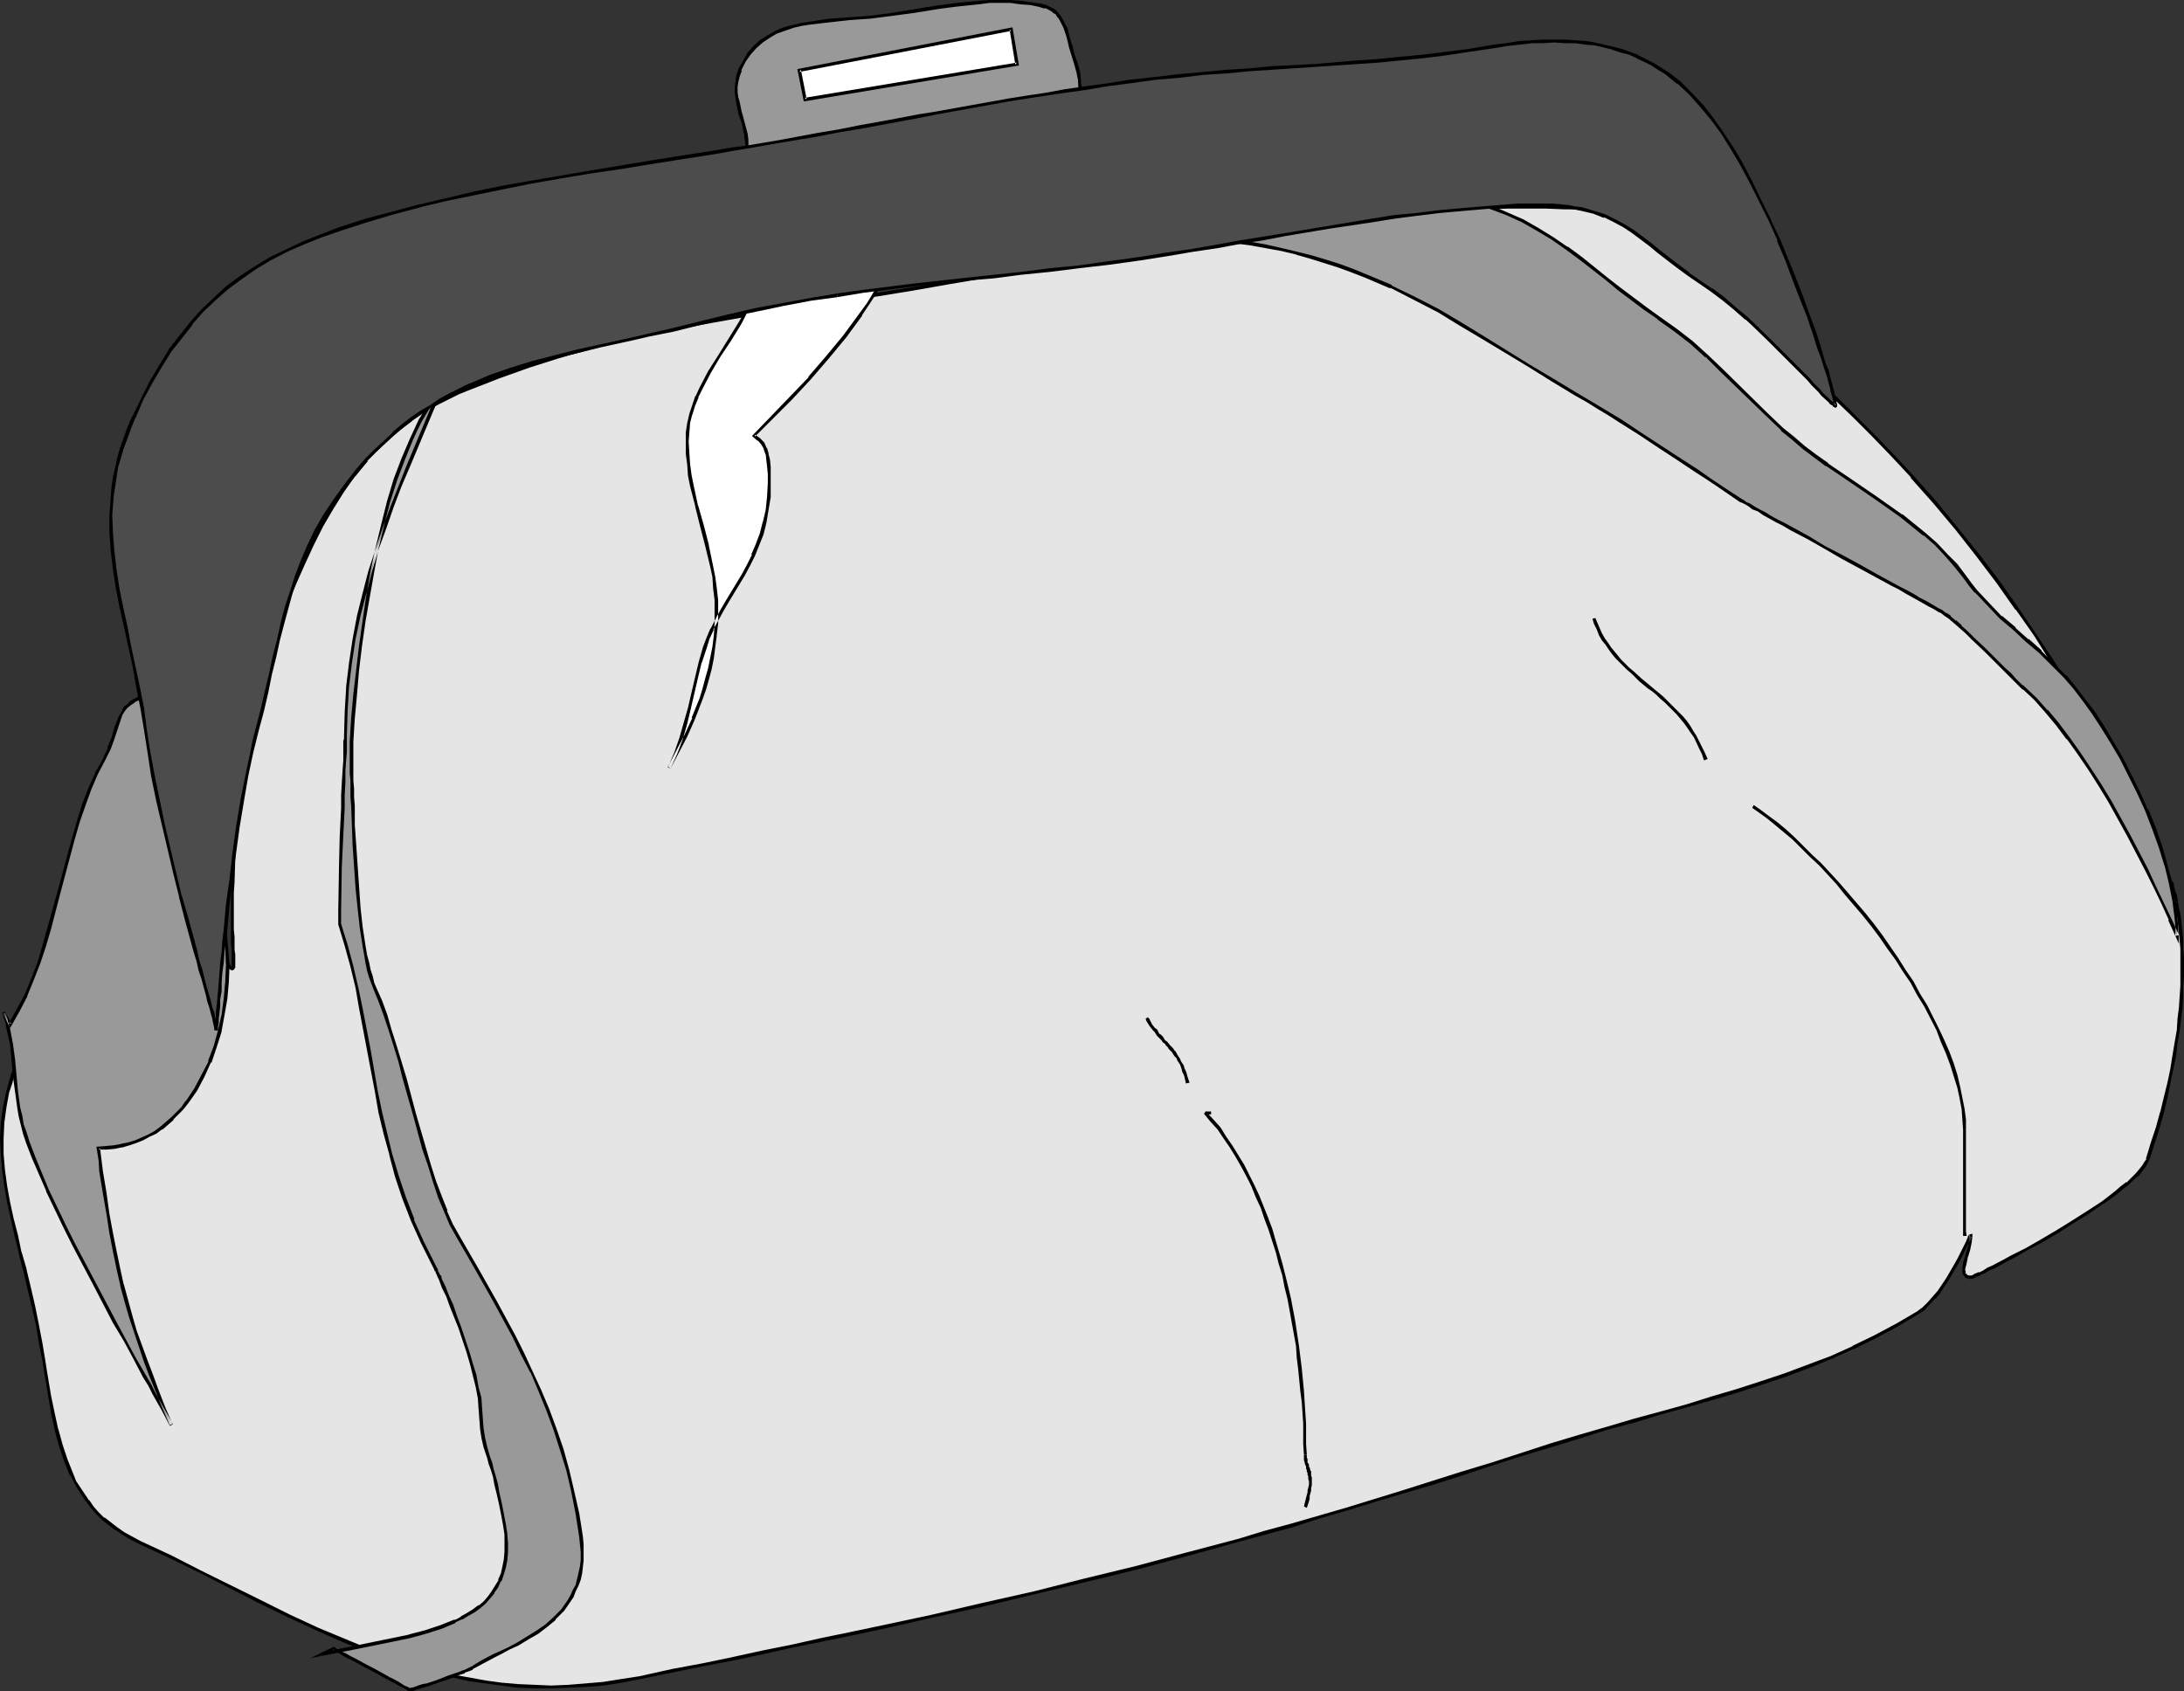 <?xml version="1.0" encoding="UTF-8" standalone="no"?>
<svg
   version="1.0"
   width="129.766mm"
   height="100.509mm"
   id="svg26"
   sodipodi:docname="Purse 07.wmf"
   xmlns:inkscape="http://www.inkscape.org/namespaces/inkscape"
   xmlns:sodipodi="http://sodipodi.sourceforge.net/DTD/sodipodi-0.dtd"
   xmlns="http://www.w3.org/2000/svg"
   xmlns:svg="http://www.w3.org/2000/svg">
  <rect width="100%" height="100%" fill="#333333" stroke="none"/>
  <sodipodi:namedview
     id="namedview26"
     pagecolor="#ffffff"
     bordercolor="#000000"
     borderopacity="0.25"
     inkscape:showpageshadow="2"
     inkscape:pageopacity="0.0"
     inkscape:pagecheckerboard="0"
     inkscape:deskcolor="#d1d1d1"
     inkscape:document-units="mm" />
  <defs
     id="defs1">
    <pattern
       id="WMFhbasepattern"
       patternUnits="userSpaceOnUse"
       width="6"
       height="6"
       x="0"
       y="0" />
  </defs>
  <path
     style="fill:#999999;fill-opacity:1;fill-rule:evenodd;stroke:none"
     d="m 167.579,35.548 0.162,-1.454 v -1.293 -1.454 l -0.323,-1.293 -0.485,-2.262 -0.646,-2.424 -0.646,-2.262 -0.162,-1.293 -0.162,-1.131 v -1.131 l 0.162,-1.293 0.323,-1.293 0.323,-1.293 0.97,-1.939 1.131,-1.777 1.293,-1.454 1.454,-1.293 1.616,-0.969 1.616,-0.969 1.778,-0.646 1.939,-0.646 1.939,-0.485 2.101,-0.323 4.363,-0.646 4.363,-0.323 4.525,-0.323 5.01,-0.646 5.01,-0.808 4.848,-0.646 2.424,-0.485 2.424,-0.323 4.848,-0.485 2.424,-0.162 h 2.262 2.424 l 2.262,0.162 2.262,0.323 2.262,0.323 1.131,0.323 0.97,0.485 0.808,0.485 0.646,0.646 0.646,0.646 0.485,0.808 0.808,1.616 0.646,1.939 0.485,2.101 0.646,2.101 0.646,2.101 0.485,1.777 0.323,1.777 0.323,3.07 v 1.616 l 0.323,1.454 0.485,1.777 0.323,0.808 0.323,0.969 v 0.162 l -0.162,0.162 -0.162,0.162 -0.323,0.162 -0.323,0.162 -0.646,0.162 -0.485,0.162 -0.808,0.162 -1.616,0.323 -2.101,0.323 -2.262,0.485 -2.586,0.323 -2.747,0.485 -3.07,0.323 -3.232,0.485 -3.232,0.485 -3.394,0.323 -3.555,0.485 -7.272,0.646 -7.272,0.808 -3.555,0.323 -3.394,0.323 -3.394,0.323 -3.232,0.162 -2.909,0.162 -2.909,0.323 h -2.586 l -2.424,0.162 h -2.101 -1.616 -0.808 -0.646 l -0.646,-0.162 h -0.323 l -0.485,-0.162 h -0.162 l -0.162,-0.162 z"
     id="path1" />
  <path
     style="fill:#000000;fill-opacity:1;fill-rule:evenodd;stroke:none"
     d="m 167.902,35.386 v 0.323 l 0.162,-1.454 v -1.454 -1.454 0 l -0.162,-1.293 -0.646,-2.424 v 0 l -0.646,-2.424 v 0.162 l -0.485,-2.424 -0.323,-1.131 -0.162,-1.131 v 0 -1.131 0 l 0.162,-1.131 0.323,-1.293 v 0 l 0.485,-1.293 h -0.162 l 0.97,-1.939 1.131,-1.616 v 0 l 1.293,-1.454 v 0 l 1.454,-1.293 v 0 l 1.454,-0.969 1.616,-0.969 v 0 l 1.778,-0.646 1.939,-0.646 h -0.162 l 2.101,-0.485 2.101,-0.323 4.202,-0.485 v 0 l 4.363,-0.485 4.525,-0.323 h 0.162 l 5.01,-0.646 4.848,-0.646 5.01,-0.808 2.262,-0.323 2.586,-0.323 4.686,-0.485 v 0 l 2.424,-0.323 h 2.262 2.424 l 2.262,0.323 v 0 l 2.262,0.162 2.262,0.485 h -0.162 l 1.131,0.323 V 1.777 l 0.97,0.485 0.808,0.485 h -0.162 l 0.808,0.485 0.485,0.808 V 3.878 l 0.485,0.808 0.808,1.616 v 0 l 0.646,1.939 v 0 l 0.485,1.939 v 0.162 l 0.646,2.101 0.646,2.101 0.485,1.777 v 0 l 0.323,1.616 v 0 l 0.162,3.07 0.162,1.616 v 0 l 0.162,1.616 v 0 l 0.485,1.777 0.323,0.808 0.162,0.162 0.323,0.808 v -0.162 0.162 l 0.162,-0.323 -0.323,0.323 h 0.162 -0.323 l -0.485,0.162 v 0 l -0.485,0.162 v 0 l -0.646,0.162 v 0 l -0.646,0.323 -1.778,0.323 -1.939,0.323 -2.262,0.323 -2.586,0.485 -2.747,0.485 -3.07,0.323 -3.232,0.485 -3.394,0.323 -3.394,0.485 -3.555,0.485 -7.11,0.646 -7.272,0.808 -3.555,0.323 -3.394,0.323 -3.394,0.162 v 0 l -3.232,0.323 -2.909,0.162 -2.909,0.162 -2.586,0.162 h -2.424 l -2.101,0.162 h -1.616 v 0 l -0.808,-0.162 h -0.646 v 0 h -0.485 -0.485 v 0 l -0.323,-0.162 v 0 h -0.323 0.162 v 0 0 -0.162 l -0.808,0.323 0.162,0.323 0.323,0.162 h 0.323 v 0 l 0.323,0.162 0.485,0.162 h 0.485 0.162 0.646 v 0 h 0.646 0.162 1.616 2.101 2.424 l 2.586,-0.162 2.909,-0.162 2.909,-0.162 3.232,-0.323 v 0 l 3.394,-0.323 3.555,-0.323 3.555,-0.323 7.11,-0.646 7.272,-0.808 3.555,-0.323 3.394,-0.485 3.394,-0.485 3.232,-0.323 2.909,-0.485 2.747,-0.323 2.586,-0.485 2.262,-0.323 2.101,-0.485 1.616,-0.323 0.808,-0.162 v 0 l 0.646,-0.162 v 0 l 0.646,-0.162 0.323,-0.162 0.323,-0.162 0.646,-0.485 v -0.323 l -0.646,-1.131 0.162,0.162 -0.323,-0.969 -0.485,-1.616 v 0 l -0.323,-1.616 v 0.162 -1.616 l -0.323,-3.07 v -0.162 l -0.162,-1.616 v 0 l -0.485,-1.777 -0.808,-2.262 -0.485,-2.101 v 0.162 l -0.646,-2.101 V 7.917 l -0.485,-1.777 -0.162,-0.162 -0.808,-1.616 -0.485,-0.808 v 0 l -0.646,-0.808 -0.646,-0.646 -0.97,-0.485 -0.97,-0.485 v 0 l -1.131,-0.323 h -0.162 l -2.262,-0.323 -2.262,-0.323 v 0 L 226.886,0 h -2.424 -2.262 l -2.424,0.162 v 0 l -4.848,0.485 -2.424,0.323 -2.424,0.323 -5.01,0.808 -4.848,0.808 -5.01,0.646 v 0 l -4.525,0.323 -4.363,0.323 h -0.162 l -4.202,0.646 -2.101,0.323 -1.939,0.485 h -0.162 l -1.778,0.485 -1.939,0.808 v 0 l -1.616,0.969 -1.616,0.969 v 0 l -1.454,1.293 -1.454,1.616 v 0 l -0.97,1.777 -1.131,1.939 v 0.162 l -0.485,1.293 v 0 l -0.162,1.293 -0.162,1.293 v 0 1.131 0.162 l 0.162,1.131 0.162,1.131 0.485,2.262 v 0.162 l 0.808,2.262 v 0 l 0.485,2.424 0.162,1.293 v -0.162 l 0.162,1.454 v 1.293 0 l -0.323,1.616 z"
     id="path2" />
  <path
     style="fill:#e5e5e5;fill-opacity:1;fill-rule:evenodd;stroke:none"
     d="m 32.643,163.844 v 0 l -0.162,0.162 -0.162,0.485 -0.162,0.646 -0.162,0.808 -0.323,0.969 -0.323,1.131 -0.323,1.454 -0.485,1.454 -0.485,1.616 -0.485,1.777 -0.485,2.101 -0.646,2.101 -0.646,2.101 -0.808,2.424 -0.808,2.424 -0.808,2.585 -0.808,2.585 -0.97,2.747 -0.97,2.908 -2.101,5.979 -2.424,5.979 -2.586,6.302 -2.909,6.463 -3.07,6.463 -3.394,6.463 -0.97,1.939 -0.808,1.939 -0.808,1.777 -0.646,1.777 -0.646,1.777 -0.485,1.939 -0.808,3.555 -0.323,3.555 -0.162,3.555 v 3.555 l 0.323,3.555 0.485,3.555 0.646,3.555 0.808,3.716 0.808,3.716 0.97,3.878 0.97,3.878 1.131,4.04 0.97,4.201 0.808,4.201 0.808,4.04 0.646,4.04 0.323,1.939 0.323,2.101 0.646,3.878 0.646,3.716 0.97,3.716 0.808,3.555 1.131,3.393 1.454,3.232 0.808,1.616 0.808,1.454 0.97,1.454 0.97,1.454 1.131,1.293 1.131,1.293 1.293,1.293 1.454,1.131 1.454,1.131 1.616,1.131 1.778,0.969 1.778,0.969 6.949,3.232 6.626,3.393 6.787,3.393 6.464,3.232 6.626,3.232 6.626,3.07 6.626,2.747 6.626,2.747 3.394,1.131 3.394,1.131 3.394,0.969 3.555,0.969 3.394,0.808 3.555,0.808 3.555,0.485 3.717,0.485 3.717,0.323 3.717,0.162 3.717,0.162 3.878,-0.162 3.878,-0.162 4.04,-0.485 4.04,-0.646 4.04,-0.646 7.272,-1.454 7.11,-1.454 6.787,-1.454 6.787,-1.293 6.464,-1.454 6.464,-1.293 6.302,-1.454 6.141,-1.293 11.958,-2.585 11.797,-2.585 11.474,-2.747 11.474,-2.747 11.474,-2.908 11.312,-2.908 11.635,-3.232 5.979,-1.616 5.979,-1.777 6.141,-1.777 6.141,-1.777 6.302,-1.939 6.302,-1.939 6.626,-1.939 6.626,-2.262 6.949,-2.101 6.949,-2.262 6.464,-2.101 6.302,-1.777 6.141,-1.939 6.141,-1.777 5.979,-1.616 5.656,-1.616 5.656,-1.616 5.656,-1.777 5.494,-1.616 5.171,-1.939 5.333,-1.939 5.01,-1.939 5.171,-2.262 4.848,-2.424 4.848,-2.585 4.686,-2.908 1.293,-0.808 1.293,-1.131 1.131,-1.293 1.131,-1.454 1.939,-2.908 1.778,-3.07 0.808,-1.454 0.646,-1.293 0.646,-1.293 0.485,-0.969 0.323,-0.808 0.162,-0.485 0.323,-0.323 v 0 0.162 l -0.162,1.454 -0.323,1.454 -0.485,1.616 -0.323,1.454 -0.323,1.293 v 0.646 0.485 l 0.323,0.323 0.162,0.323 0.485,0.162 h 0.646 0.162 l 0.485,-0.162 0.646,-0.323 0.646,-0.323 0.97,-0.323 0.97,-0.646 1.293,-0.485 1.293,-0.646 1.293,-0.808 1.454,-0.808 3.232,-1.616 3.394,-1.939 3.555,-2.101 3.555,-2.262 3.394,-2.101 3.232,-2.262 2.909,-2.101 1.454,-1.131 1.131,-0.969 1.293,-0.969 0.97,-0.969 0.808,-0.969 0.646,-0.808 0.485,-0.808 0.485,-0.808 1.131,-3.716 0.97,-3.393 0.97,-3.555 0.808,-3.232 0.808,-3.232 0.646,-3.232 0.485,-2.908 0.485,-2.908 0.485,-2.747 0.323,-2.747 0.162,-2.585 0.162,-2.424 0.162,-2.424 0.162,-2.101 v -4.201 l -0.162,-1.939 -0.162,-1.777 v -1.616 l -0.323,-1.616 v -1.454 l -0.162,-1.293 -0.323,-1.293 -0.162,-1.131 -0.162,-0.969 -0.323,-0.969 -0.162,-0.646 -0.162,-0.646 -0.162,-0.646 -0.162,-0.323 v -0.323 l -0.162,-0.162 -2.262,-5.009 -2.424,-5.171 -2.586,-5.494 -2.909,-5.332 -2.909,-5.655 -3.07,-5.655 -3.232,-5.655 -3.555,-5.817 -3.717,-5.817 -3.878,-5.979 -4.04,-5.979 -4.202,-5.979 -4.525,-5.979 -4.686,-5.817 -5.01,-5.979 -5.171,-5.979 -4.363,-4.686 -4.363,-4.686 -4.202,-4.201 -4.202,-4.04 -4.04,-3.878 -4.04,-3.555 -3.878,-3.555 -3.878,-3.393 -3.878,-3.393 -3.717,-3.232 -7.434,-6.302 -7.11,-6.463 -3.555,-3.393 -3.555,-3.393 -0.162,-0.162 -0.485,-0.162 -0.646,-0.162 -0.646,-0.162 -0.808,-0.323 -1.131,-0.162 -0.97,-0.162 -1.293,-0.162 -1.454,-0.162 -1.454,-0.162 h -1.616 l -1.616,-0.162 -1.778,-0.162 h -1.939 l -3.878,-0.162 h -4.202 -4.525 -4.686 l -4.848,0.323 -4.848,0.323 -5.171,0.485 -5.01,0.485 -4.848,0.646 -6.302,0.969 -5.818,0.808 -5.656,0.808 -5.494,0.808 -5.333,0.808 -5.171,0.646 -10.019,1.454 -10.019,1.454 -5.171,0.808 -5.333,0.808 -5.333,0.808 -5.656,0.969 -5.818,0.969 -6.302,1.131 -8.403,1.454 -8.242,1.293 -7.918,1.293 -7.757,1.293 -7.757,1.131 -7.434,1.293 -7.272,1.131 -7.11,1.293 -7.11,1.293 -6.949,1.454 -6.787,1.616 -6.787,1.616 -6.787,1.939 -6.626,2.101 -6.626,2.262 -6.787,2.585 -2.424,1.131 -2.424,1.131 -2.101,1.131 -2.101,1.131 -2.101,1.293 -1.939,1.293 -1.778,1.454 -1.778,1.454 -1.778,1.454 -1.616,1.454 -3.07,3.232 -2.747,3.393 -2.586,3.716 -2.424,3.716 -2.262,4.04 -2.101,4.201 -1.939,4.201 -1.939,4.524 -1.939,4.686 -0.97,2.262 -0.97,2.424 -1.939,4.847 -0.97,2.585 -0.808,2.585 -0.808,2.585 -0.808,2.747 -1.293,5.655 -0.97,5.817 -0.808,5.979 -0.646,5.817 -0.485,5.655 -0.323,5.655 -0.162,2.585 v 2.585 2.585 l -0.162,2.424 v 8.241 l 0.162,1.616 v 1.616 1.293 1.131 0.969 l 0.162,0.646 v 0.808 l -0.162,0.485 v 0.323 h -0.162 l -0.323,-0.162 -0.323,-0.323 -0.323,-0.485 -0.485,-0.646 -0.485,-0.808 -0.485,-0.969 -0.646,-1.131 -0.485,-1.454 -0.646,-1.454 -0.646,-1.454 -0.808,-1.777 -0.646,-1.777 -0.808,-1.939 -0.808,-2.101 -0.808,-2.101 -1.616,-4.524 -1.616,-4.686 -1.616,-5.171 -1.616,-5.171 -1.616,-5.171 -1.454,-5.332 z"
     id="path3" />
  <path
     style="fill:#000000;fill-opacity:1;fill-rule:evenodd;stroke:none"
     d="m 32.966,163.52 h -0.646 l -0.323,0.808 -0.162,0.646 v 0 l -0.162,0.808 v 0 l -0.323,0.969 -0.323,1.293 -0.485,1.293 -0.323,1.454 v 0 l -0.485,1.777 v 0 l -0.485,1.777 -0.646,1.939 -0.646,2.101 -0.646,2.262 -0.646,2.262 -0.808,2.585 -0.808,2.424 -0.97,2.747 -0.808,2.747 -0.97,2.747 -2.262,5.979 -2.262,5.979 -2.586,6.302 v 0 l -2.909,6.463 v 0 l -3.07,6.463 -3.394,6.463 -0.97,1.939 v 0 l -0.808,1.939 v 0 l -0.808,1.777 -0.808,1.939 -0.485,1.777 -0.485,1.777 v 0 l -0.808,3.716 -0.485,3.555 v 0 L 0,255.783 l 0.162,3.555 v 0 l 0.323,3.555 0.485,3.555 0.646,3.716 0.808,3.716 0.808,3.555 0.97,3.878 v 0.162 l 0.97,3.878 v -0.162 l 0.97,4.201 0.97,4.04 0.97,4.201 0.646,4.04 0.808,4.04 0.323,2.101 0.323,1.939 0.646,3.878 0.646,3.878 0.808,3.555 v 0.162 l 0.97,3.555 1.131,3.393 1.293,3.232 h 0.162 l 0.808,1.616 0.808,1.454 0.97,1.454 0.97,1.454 v 0 l 1.131,1.454 v 0 l 1.131,1.293 1.293,1.293 v 0 l 1.454,1.131 1.454,1.131 h 0.162 l 1.616,1.131 1.616,0.969 1.939,0.969 6.949,3.232 6.626,3.232 13.251,6.786 6.626,3.232 6.626,3.07 v 0 l 6.626,2.908 6.626,2.585 3.394,1.131 3.394,1.131 3.555,1.131 3.394,0.808 v 0 l 3.555,0.808 3.555,0.808 3.555,0.485 3.555,0.485 3.717,0.485 h 0.162 l 3.717,0.162 h 3.717 l 3.878,-0.162 3.878,-0.162 v 0 l 4.04,-0.323 4.04,-0.646 4.202,-0.808 7.11,-1.454 7.11,-1.454 6.787,-1.293 6.787,-1.454 6.464,-1.454 6.464,-1.293 6.302,-1.293 6.141,-1.293 12.12,-2.747 11.797,-2.585 11.474,-2.747 11.474,-2.747 11.312,-2.747 v 0 l 11.474,-3.07 11.635,-3.232 5.979,-1.616 5.979,-1.616 5.979,-1.939 6.141,-1.777 6.302,-1.939 6.464,-1.939 6.626,-1.939 6.626,-2.101 6.787,-2.262 7.11,-2.262 6.464,-1.939 6.302,-1.939 6.141,-1.939 6.141,-1.616 5.818,-1.777 5.818,-1.616 5.656,-1.616 5.494,-1.616 5.494,-1.777 5.333,-1.777 5.171,-1.939 5.171,-2.101 v 0 l 5.01,-2.262 h 0.162 l 4.848,-2.424 4.848,-2.585 4.848,-2.908 1.293,-0.808 v -0.162 l 1.131,-1.131 1.131,-1.293 h 0.162 l 1.131,-1.293 v -0.162 l 1.939,-2.908 1.778,-3.07 0.808,-1.454 0.646,-1.293 0.97,-2.101 0.485,-0.808 v -0.162 l 0.162,-0.485 v 0.162 l 0.162,-0.323 -0.162,0.162 v 0 l -0.323,-0.485 v 0.162 -0.162 l -0.162,1.454 -0.323,1.616 v -0.162 l -0.485,1.616 v 0.162 l -0.485,1.454 -0.162,1.293 v 0.646 0.485 l 0.323,0.485 0.323,0.485 0.485,0.162 0.808,0.162 0.323,-0.162 v 0 h 0.323 l 0.162,-0.162 0.646,-0.323 -0.162,0.162 0.808,-0.323 v -0.162 l 0.97,-0.323 0.97,-0.646 1.293,-0.485 2.586,-1.454 1.616,-0.808 3.07,-1.777 3.394,-1.777 3.555,-2.101 3.555,-2.262 3.394,-2.101 3.232,-2.262 h 0.162 l 2.909,-2.101 1.293,-1.131 1.293,-0.969 v 0 l 1.131,-1.131 0.97,-0.808 h 0.162 l 0.808,-1.131 0.646,-0.808 v 0 l 0.485,-0.808 0.323,-0.808 0.162,-0.162 1.131,-3.555 1.131,-3.555 0.97,-3.393 v 0 l 0.808,-3.393 0.646,-3.232 0.646,-3.07 0.646,-3.07 0.323,-2.908 0.485,-2.747 0.323,-2.747 0.323,-2.424 v -0.162 l 0.162,-2.424 v -2.424 l 0.162,-2.101 v -4.201 l -0.162,-1.939 v -1.777 l -0.162,-1.616 v -0.162 l -0.162,-1.616 -0.162,-1.454 -0.162,-1.293 -0.323,-1.131 -0.162,-1.131 -0.97,-0.969 0.323,0.969 0.162,1.131 0.162,1.293 0.162,1.293 0.162,1.454 0.162,1.616 v 0 l 0.162,1.616 0.162,1.777 v 1.939 4.201 2.101 l -0.162,2.424 -0.162,2.424 v 0 l -0.323,2.585 -0.162,2.585 -0.485,2.747 -0.485,2.908 -0.485,3.07 -0.646,3.07 -0.808,3.232 -0.808,3.393 v -0.162 l -0.97,3.555 -1.131,3.393 -1.131,3.716 h 0.162 l -0.485,0.646 -0.485,0.808 v 0 l -0.646,0.808 -0.808,0.969 v 0 l -0.97,0.969 -1.131,1.131 v -0.162 l -1.293,0.969 -1.293,1.131 -2.909,2.262 v 0 l -3.232,2.101 -3.555,2.262 -3.394,2.101 -3.555,2.101 -3.394,1.939 -3.232,1.616 -1.454,0.808 -2.747,1.454 -1.131,0.485 -0.97,0.646 -0.97,0.485 v -0.162 l -0.646,0.323 h -0.162 l -0.485,0.323 v 0 l -0.323,0.162 v 0 h -0.162 v 0 h -0.646 0.162 l -0.485,-0.162 h 0.162 l -0.323,-0.323 v 0.162 l -0.162,-0.323 h 0.162 l -0.162,-0.485 v 0.162 -0.646 0.162 l 0.323,-1.293 0.323,-1.616 v 0.162 l 0.485,-1.616 v 0 l 0.323,-1.616 0.162,-1.454 v 0 -0.485 l -0.646,0.162 -0.323,0.323 -0.162,0.646 v -0.162 l -0.323,0.808 -1.131,2.262 -0.646,1.293 -0.808,1.454 -1.778,3.07 -1.939,2.908 v 0 l -1.131,1.293 v 0 l -1.131,1.293 -1.131,1.131 v 0 l -1.293,0.969 -4.686,2.747 -4.848,2.585 -5.01,2.424 h 0.162 l -5.01,2.262 v 0 l -5.171,1.939 -5.171,1.939 -5.333,1.777 -5.494,1.777 -5.494,1.616 -5.656,1.777 -5.818,1.616 -5.979,1.616 -5.979,1.777 -6.141,1.777 -6.464,1.939 -6.464,2.101 -6.949,2.262 -6.949,2.101 -6.626,2.101 -6.626,2.101 -6.302,1.939 -6.302,1.939 -6.141,1.777 -6.141,1.777 -5.979,1.616 -5.818,1.777 -11.635,3.07 -11.474,3.07 v 0 l -11.312,2.747 -11.474,2.908 -11.474,2.585 -11.797,2.747 -12.12,2.585 -6.141,1.293 -6.302,1.293 -6.464,1.454 -6.464,1.293 -6.626,1.454 -6.949,1.454 -6.949,1.293 -7.272,1.616 -4.202,0.646 -4.04,0.646 -3.878,0.323 v 0 l -3.878,0.323 -3.878,0.162 -3.717,-0.162 -3.717,-0.162 v 0 l -3.717,-0.323 -3.555,-0.485 -3.555,-0.646 -3.555,-0.646 -3.555,-0.808 v 0 l -3.394,-0.969 -3.394,-0.969 -3.394,-1.131 -3.394,-1.131 -6.626,-2.747 -6.626,-2.747 v 0 l -6.626,-3.07 -6.464,-3.232 -13.413,-6.625 -6.626,-3.393 -6.949,-3.232 -1.778,-0.969 -1.778,-0.969 -1.616,-1.131 v 0 l -1.454,-1.131 -1.454,-1.131 v 0.162 l -1.293,-1.293 -1.131,-1.293 v 0 l -0.97,-1.454 v 0.162 l -0.97,-1.454 -0.97,-1.454 -0.97,-1.454 -0.646,-1.616 v 0 l -1.293,-3.232 -1.131,-3.393 -0.97,-3.555 v 0.162 l -0.808,-3.716 -0.808,-3.878 -0.646,-3.878 -0.323,-1.939 -0.323,-2.101 -0.646,-3.878 -0.808,-4.201 -0.808,-4.04 -0.97,-4.201 -0.97,-4.04 v -0.162 l -1.131,-3.878 v 0.162 L 4.04,277.435 3.07,273.719 2.262,270.003 1.616,266.448 1.131,262.893 0.808,259.177 v 0.162 -3.555 l 0.162,-3.555 v 0 l 0.485,-3.555 0.646,-3.555 v 0.162 l 0.646,-1.939 0.485,-1.777 0.646,-1.777 0.808,-1.939 v 0 l 0.808,-1.777 v 0 l 0.97,-1.939 3.394,-6.463 3.07,-6.463 v 0 l 2.909,-6.463 v 0 l 2.586,-6.302 2.424,-6.14 2.101,-5.817 0.97,-2.908 0.97,-2.747 0.97,-2.585 0.808,-2.585 0.808,-2.424 0.646,-2.424 0.646,-2.262 0.646,-2.101 0.485,-1.939 0.646,-1.777 v 0 l 0.323,-1.777 v 0.162 l 0.485,-1.616 0.323,-1.293 0.323,-1.131 0.323,-1.131 v 0 l 0.162,-0.808 v 0 l 0.162,-0.485 0.323,-0.485 v -0.162 l -0.323,0.162 v 0 l -0.323,-0.323 z"
     id="path4" />
  <path
     style="fill:#000000;fill-opacity:1;fill-rule:evenodd;stroke:none"
     d="m 489.163,202.946 -0.162,-1.131 v 0 l -0.162,-0.808 v 0 l -0.323,-0.808 v 0 l -0.162,-0.646 v 0 l -0.162,-0.485 v -0.162 -0.323 l -0.162,-0.323 v -0.162 h -0.162 l -2.262,-5.171 -2.586,-5.171 -2.586,-5.332 -2.747,-5.332 -2.909,-5.655 -3.07,-5.655 -3.394,-5.655 -3.394,-5.817 -3.717,-5.979 -3.878,-5.817 -4.04,-5.979 v 0 l -4.202,-5.979 -4.525,-5.979 -4.848,-5.979 -4.848,-5.979 -5.171,-5.817 v 0 l -4.525,-4.847 -4.363,-4.524 -4.202,-4.201 -4.202,-4.201 -4.04,-3.716 -4.04,-3.716 -3.878,-3.555 -3.878,-3.393 v 0 l -3.878,-3.393 -3.717,-3.232 -7.272,-6.302 v 0 l -7.272,-6.463 -3.394,-3.232 -3.555,-3.393 V 48.474 l -0.323,-0.162 -0.485,-0.162 -0.646,-0.323 v 0 l -0.808,-0.162 -0.808,-0.162 -0.97,-0.162 -1.131,-0.162 -1.293,-0.162 -1.293,-0.162 -1.616,-0.162 v 0 l -1.616,-0.162 h -1.616 l -1.778,-0.162 h -1.939 l -3.878,-0.162 -4.202,-0.162 h -4.525 l -4.686,0.162 -4.848,0.323 -4.848,0.323 h -0.162 l -5.01,0.323 -5.01,0.646 -5.01,0.646 -6.141,0.969 -5.979,0.808 -5.656,0.808 -5.494,0.808 -5.171,0.646 -5.171,0.808 -10.181,1.454 -10.019,1.293 -5.01,0.808 -5.333,0.808 -5.333,0.969 -5.818,0.969 -5.818,0.969 -6.141,1.131 -8.403,1.454 -8.242,1.293 -8.08,1.293 -7.757,1.293 -7.595,1.131 -7.434,1.131 -7.272,1.293 -7.272,1.293 -6.949,1.293 -6.949,1.454 -6.787,1.616 -6.787,1.616 h -0.162 l -6.626,1.939 -6.787,2.101 -6.626,2.262 -6.787,2.585 -2.424,0.969 v 0.162 l -2.424,1.131 -2.101,1.131 -2.101,1.131 -2.101,1.293 -1.939,1.454 v 0 l -1.939,1.293 -1.778,1.454 -1.778,1.454 v 0 l -1.616,1.616 -3.07,3.232 v 0 l -2.747,3.393 v 0 l -2.586,3.716 -2.424,3.716 -2.262,4.04 -2.101,4.201 -1.939,4.201 -0.162,0.162 -1.778,4.363 -2.101,4.686 -0.808,2.262 -0.97,2.424 -2.101,5.009 -0.808,2.424 -0.97,2.585 -0.646,2.747 -0.808,2.585 v 0.162 l -1.293,5.655 -0.97,5.817 -0.808,5.817 -0.646,5.979 -0.485,5.655 v 0 l -0.323,5.655 -0.162,2.585 -0.162,5.171 v 2.424 8.241 1.616 1.616 l 0.162,1.293 v 1.131 0.969 0.808 -0.162 0.808 -0.162 0.485 0.323 l 0.162,-0.323 -0.162,0.162 h 0.323 l -0.323,-0.162 0.162,0.162 -0.323,-0.323 v 0 l -0.323,-0.485 v 0 l -0.485,-0.646 -0.485,-0.808 -0.485,-0.969 -0.646,-1.293 v 0.162 l -0.485,-1.454 v 0 l -0.646,-1.293 -0.646,-1.616 -0.808,-1.777 -0.646,-1.777 -0.808,-1.939 -0.808,-2.101 -0.808,-2.101 -1.616,-4.524 -1.616,-4.686 -1.616,-5.009 -1.616,-5.171 -1.616,-5.332 -1.454,-5.171 v 0 l -1.293,-5.494 -0.646,0.323 1.293,5.332 v 0 l 1.454,5.332 1.454,5.171 1.616,5.171 1.778,5.009 1.454,4.847 1.778,4.524 0.808,2.101 0.808,1.939 0.646,2.101 0.808,1.777 0.646,1.616 0.808,1.616 0.485,1.454 h 0.162 l 0.646,1.293 v 0.162 l 0.485,1.131 0.485,0.969 0.485,0.808 0.485,0.808 v 0 l 0.323,0.485 h 0.162 l 0.323,0.323 0.485,0.162 0.323,-0.162 0.323,-0.485 v -0.485 0 -0.808 0 -0.808 0.162 -0.969 l -0.162,-1.131 v -1.293 -1.616 l -0.162,-1.616 v -8.241 l 0.162,-2.424 0.162,-5.171 v -2.585 l 0.323,-5.655 v 0.162 l 0.485,-5.817 0.646,-5.817 0.808,-5.817 1.131,-5.817 1.293,-5.655 v 0 l 0.646,-2.747 0.808,-2.585 0.808,-2.747 0.97,-2.424 1.939,-4.847 0.97,-2.424 0.97,-2.424 1.939,-4.686 1.939,-4.363 v 0 l 1.939,-4.201 2.101,-4.201 2.262,-3.878 2.424,-3.878 2.586,-3.716 v 0.162 l 2.747,-3.393 h -0.162 l 3.232,-3.232 1.454,-1.616 v 0.162 l 1.778,-1.616 1.778,-1.293 1.939,-1.454 h -0.162 l 1.939,-1.293 2.101,-1.293 2.101,-1.131 2.262,-1.131 2.262,-1.131 v 0 l 2.424,-0.969 6.626,-2.585 6.787,-2.424 6.626,-2.101 6.787,-1.939 v 0 l 6.626,-1.616 6.949,-1.616 6.949,-1.454 6.949,-1.293 7.272,-1.293 7.272,-1.131 7.434,-1.131 7.595,-1.293 7.757,-1.131 7.918,-1.293 8.242,-1.454 8.565,-1.454 6.141,-1.131 5.818,-0.969 5.656,-0.808 5.494,-0.969 5.333,-0.808 5.01,-0.808 10.019,-1.454 10.181,-1.454 5.01,-0.646 5.333,-0.808 5.494,-0.808 5.656,-0.808 5.979,-0.808 6.141,-0.969 5.01,-0.646 5.01,-0.485 5.01,-0.485 v 0 l 4.848,-0.323 4.848,-0.162 4.686,-0.162 h 4.525 4.202 l 3.878,0.162 h 1.939 l 1.778,0.162 1.616,0.162 1.616,0.162 v 0 l 1.454,0.162 1.293,0.162 h 1.293 l 1.131,0.323 0.97,0.162 0.808,0.162 0.808,0.162 v 0 l 0.485,0.162 0.485,0.162 h -0.162 l 0.323,0.162 v 0 l 3.555,3.393 3.394,3.232 7.272,6.463 v 0.162 l 7.272,6.302 3.717,3.232 3.878,3.232 v 0 l 3.878,3.393 3.878,3.555 4.04,3.716 4.04,3.878 4.202,4.04 4.202,4.201 4.363,4.524 4.525,4.847 h -0.162 l 5.171,5.817 5.01,5.979 4.686,5.979 4.525,5.979 4.202,5.979 v -0.162 l 4.202,5.979 3.717,5.979 3.717,5.817 3.555,5.817 3.232,5.655 3.07,5.655 3.07,5.655 2.747,5.494 2.586,5.332 2.424,5.171 2.262,5.009 v 0 0.162 l 0.162,0.323 0.162,0.323 v 0 l 0.162,0.485 v 0 l 0.162,0.808 v -0.162 l 0.162,0.808 v 0 l 0.162,0.808 v 0 z"
     id="path5" />
  <path
     style="fill:#ffffff;fill-opacity:1;fill-rule:evenodd;stroke:none"
     d="m 167.579,69.965 -0.97,1.616 -0.808,1.616 -2.101,3.393 -2.262,3.393 -2.101,3.555 -1.939,3.716 -0.808,1.777 -0.808,2.101 -0.646,1.939 -0.485,1.939 -0.162,2.101 -0.162,2.101 v 2.585 l 0.323,2.585 0.323,2.424 0.323,2.262 1.131,4.524 1.131,4.524 1.293,4.363 0.97,4.686 0.485,2.424 0.323,2.585 0.162,2.585 0.162,2.747 -0.162,2.585 -0.162,2.585 -0.323,2.585 -0.323,2.585 -0.646,2.262 -0.485,2.424 -0.808,2.262 -0.646,2.262 -1.616,4.201 -1.778,4.04 -1.939,3.716 -1.778,3.393 1.454,-3.232 1.293,-3.232 0.97,-3.393 0.808,-3.555 1.616,-6.786 0.808,-3.393 0.97,-3.393 0.808,-2.101 0.97,-2.101 0.97,-1.939 1.131,-2.101 1.131,-1.939 1.293,-2.101 2.424,-4.04 1.131,-2.101 1.131,-2.262 0.97,-2.424 0.808,-2.424 0.808,-2.585 0.485,-2.747 0.323,-3.07 0.162,-3.07 v -1.939 -1.616 l -0.162,-1.616 -0.323,-1.293 -0.485,-1.293 -0.485,-0.969 -0.97,-0.969 -0.97,-0.808 4.04,-4.201 4.363,-4.363 4.04,-4.524 4.04,-4.524 3.878,-4.847 3.555,-4.847 1.778,-2.424 1.454,-2.424 1.454,-2.424 1.293,-2.585 h -6.626 l -2.101,0.646 -2.101,0.485 -4.363,0.646 -4.202,0.323 -4.202,0.323 -2.101,0.323 -1.778,0.323 -1.939,0.485 -1.778,0.808 -1.616,0.808 -1.616,1.131 -1.293,1.454 -0.646,0.808 -0.646,0.808 z"
     id="path6" />
  <path
     style="fill:#000000;fill-opacity:1;fill-rule:evenodd;stroke:none"
     d="m 167.579,70.288 -0.323,-0.485 -0.808,1.616 -0.97,1.616 -2.101,3.393 -2.101,3.393 -2.262,3.555 -1.939,3.716 -0.808,1.777 -0.162,0.162 -0.646,1.939 -0.646,1.939 v 0 l -0.485,2.101 -0.323,2.101 v 0 2.101 2.585 0.162 l 0.323,2.424 0.162,2.424 0.485,2.424 1.131,4.363 v 0.162 l 1.131,4.524 1.131,4.363 v 0 l 1.131,4.686 0.485,2.262 0.162,2.585 0.323,2.585 v 0 2.747 2.585 l -0.162,2.585 v 0 l -0.323,2.585 -0.485,2.424 -0.485,2.424 v 0 l -0.646,2.262 -0.646,2.424 -0.646,2.101 -1.778,4.363 h 0.162 l -1.778,3.878 v 0 l -1.939,3.716 -1.778,3.393 0.646,0.323 1.454,-3.232 1.293,-3.393 0.97,-3.393 v 0 l 0.808,-3.393 1.616,-6.948 0.808,-3.393 v 0.162 l 1.131,-3.393 0.646,-2.101 0.97,-2.101 h -0.162 l 1.131,-1.939 1.131,-2.101 1.131,-1.939 3.717,-6.14 1.131,-2.101 1.131,-2.262 v 0 l 0.97,-2.424 0.97,-2.424 0.646,-2.585 v 0 l 0.485,-2.908 0.485,-2.908 v -0.162 -3.07 -1.939 -1.616 0 l -0.162,-1.616 -0.323,-1.293 v -0.162 l -0.323,-1.131 -0.162,-0.162 -0.485,-1.131 -0.97,-0.969 v 0 l -1.131,-0.808 v 0.485 l 8.403,-8.402 4.202,-4.524 v 0 l 4.04,-4.686 3.878,-4.686 3.555,-4.847 v -0.162 l 1.616,-2.424 1.616,-2.424 1.454,-2.424 1.454,-3.07 h -7.11 l -2.262,0.646 h 0.162 l -2.262,0.485 -4.202,0.485 v 0 l -4.202,0.323 h -0.162 l -4.04,0.485 -2.101,0.162 -1.939,0.485 v 0 l -1.939,0.485 -1.778,0.646 v 0.162 l -1.616,0.808 h -0.162 l -1.454,1.131 -1.454,1.454 v 0 l -0.646,0.808 v 0 l -0.97,1.454 5.979,-0.162 0.485,-0.646 -5.818,0.162 0.323,0.485 0.646,-0.808 v 0 l 0.646,-0.808 v 0 l 1.293,-1.454 v 0.162 l 1.454,-1.131 v 0 l 1.616,-0.808 v 0 l 1.778,-0.646 1.778,-0.646 v 0 l 1.939,-0.323 1.939,-0.323 4.202,-0.323 v 0 l 4.202,-0.323 h 0.162 l 4.202,-0.646 2.262,-0.485 v 0 l 2.101,-0.485 h -0.162 6.626 l -0.323,-0.646 -1.293,2.424 -1.454,2.585 -1.454,2.424 -1.778,2.424 v 0 l -3.555,4.847 -3.878,4.686 -4.04,4.686 h 0.162 l -4.202,4.363 -8.565,8.887 1.293,1.131 v -0.162 l 0.808,0.969 v 0 l 0.646,1.131 -0.162,-0.162 0.485,1.293 v -0.162 l 0.162,1.454 0.162,1.454 v 0 l 0.162,1.616 v 1.939 l -0.162,3.07 v 0 l -0.323,3.07 -0.646,2.747 v -0.162 l -0.646,2.585 -0.97,2.585 -0.97,2.262 h 0.162 l -1.131,2.262 -1.131,2.101 -3.717,6.14 -1.131,1.939 -1.131,2.101 -0.97,1.939 -0.162,0.162 -0.808,1.939 -0.808,2.101 -0.97,3.393 v 0 l -0.808,3.393 -1.616,6.948 -0.97,3.393 v 0 l -0.97,3.393 -1.131,3.232 -1.454,3.393 0.646,0.162 1.778,-3.393 1.939,-3.716 v 0 l 1.778,-4.04 v 0 l 1.616,-4.201 0.808,-2.262 0.646,-2.262 0.646,-2.424 v 0 l 0.485,-2.424 0.323,-2.585 0.323,-2.424 v -0.162 l 0.323,-2.585 v -2.585 -2.747 0 l -0.323,-2.747 -0.323,-2.424 -0.485,-2.424 -0.97,-4.686 v -0.162 l -1.131,-4.363 -1.293,-4.524 v 0.162 l -0.97,-4.524 -0.485,-2.424 -0.323,-2.424 -0.162,-2.424 v 0 l -0.162,-2.585 0.162,-2.101 v 0 l 0.162,-2.101 0.485,-1.939 v 0.162 l 0.646,-2.101 0.808,-1.939 -0.162,0.162 0.97,-1.939 1.939,-3.716 2.101,-3.555 2.262,-3.393 2.101,-3.393 0.808,-1.454 1.131,-2.262 z"
     id="path7" />
  <path
     style="fill:#999999;fill-opacity:1;fill-rule:evenodd;stroke:none"
     d="m 72.235,371.637 8.08,-1.777 7.918,-1.454 3.717,-0.969 3.717,-0.969 3.394,-1.131 3.07,-1.293 1.454,-0.646 1.454,-0.808 1.454,-0.808 1.131,-0.969 1.131,-0.969 1.131,-1.131 0.808,-1.131 0.808,-1.131 0.646,-1.454 0.646,-1.454 0.485,-1.616 0.162,-1.616 0.323,-1.777 v -1.939 l -0.162,-1.939 -0.323,-2.262 -0.485,-2.585 -0.485,-2.424 -0.485,-2.101 -0.485,-1.939 -0.323,-1.777 -0.485,-1.454 -0.485,-1.454 -0.323,-1.293 -0.646,-2.424 -0.485,-2.101 -0.485,-2.101 v -2.101 l -0.162,-2.262 -0.323,-2.262 -0.485,-2.585 -0.646,-2.585 -0.646,-2.747 -0.808,-2.585 -1.778,-5.494 -0.97,-2.424 -0.97,-2.424 -0.808,-2.101 -0.808,-2.101 -0.808,-1.777 -0.323,-0.646 -0.323,-0.646 -0.323,-0.646 -0.162,-0.485 -0.162,-0.323 -0.162,-0.323 -1.293,-2.585 -1.293,-2.585 -2.262,-5.009 -1.778,-5.009 -1.616,-4.847 -1.454,-4.847 -1.131,-4.686 -1.131,-4.847 -0.97,-4.686 -1.778,-9.372 -1.616,-9.21 -0.97,-4.686 -1.131,-4.686 -1.293,-4.847 -1.454,-4.847 v -2.908 -3.232 l 0.162,-6.625 0.323,-6.786 v -3.232 l 0.162,-3.232 0.162,-2.908 v -2.908 l 0.162,-2.585 0.162,-2.262 v -1.939 l 0.162,-0.808 v -1.454 -0.485 -0.808 l 0.162,-5.494 0.323,-5.494 0.646,-5.494 0.808,-5.332 1.131,-5.171 1.131,-5.009 1.454,-5.009 1.454,-4.847 1.616,-5.009 1.778,-4.686 1.778,-4.524 1.939,-4.686 3.555,-8.725 3.717,-8.564 -1.293,1.616 -1.131,1.777 -1.131,1.939 -1.131,1.939 -0.97,1.939 -0.97,2.101 -1.939,4.524 -1.616,4.524 -1.616,5.009 -1.293,5.009 -1.293,5.332 -1.131,5.332 -0.97,5.494 -0.808,5.494 -0.808,5.655 -0.646,5.494 -0.485,5.494 -0.485,5.332 -0.485,5.332 v 2.908 l 0.162,1.293 v 2.908 1.616 l 0.162,1.777 v 1.939 1.939 l 0.162,4.363 0.323,4.524 0.485,9.372 0.485,4.686 0.485,4.524 0.323,2.101 0.323,1.939 0.323,1.939 0.323,1.777 0.485,1.777 0.323,1.454 0.485,1.454 0.485,1.131 1.131,2.908 1.131,3.07 1.131,3.393 1.131,3.555 1.131,3.716 0.97,3.716 2.262,7.917 2.262,7.756 1.131,3.716 1.131,3.716 1.131,3.393 1.293,3.232 1.293,2.908 1.454,2.585 4.202,7.271 4.202,7.433 4.202,7.756 1.939,4.04 2.101,4.04 1.778,4.201 1.778,4.201 1.616,4.363 1.454,4.524 1.454,4.686 1.131,4.847 1.131,5.009 0.808,5.171 0.162,1.777 v 1.777 1.616 l -0.162,1.616 -0.323,1.454 -0.323,1.293 -0.323,1.454 -0.646,1.131 -0.485,1.131 -0.646,1.131 -1.454,2.101 -1.778,1.939 -1.939,1.616 -1.939,1.454 -2.262,1.293 -2.101,1.293 -2.101,1.131 -2.101,0.969 -0.97,0.485 -0.97,0.485 -1.939,0.969 -1.616,0.969 -0.646,0.485 -0.808,0.323 -0.97,0.485 -1.131,0.323 -2.262,0.969 -2.586,0.808 -2.262,0.808 -1.131,0.323 -0.97,0.323 -0.646,0.162 -0.646,0.162 -0.323,0.162 h -0.162 v 0 h -0.162 l -0.485,-0.323 -0.808,-0.485 -0.97,-0.485 -1.131,-0.646 -1.293,-0.646 -2.909,-1.616 -3.07,-1.616 -1.454,-0.808 -1.293,-0.646 -1.131,-0.646 -1.131,-0.485 -0.808,-0.646 -0.485,-0.162 z"
     id="path8" />
  <path
     style="fill:#000000;fill-opacity:1;fill-rule:evenodd;stroke:none"
     d="m 69.65,372.445 10.666,-2.101 7.918,-1.616 3.878,-0.808 v 0 l 3.555,-0.969 3.555,-1.131 3.07,-1.293 v -0.162 l 1.454,-0.646 h 0.162 l 1.293,-0.808 1.454,-0.808 v 0 l 1.293,-0.969 v 0 l 1.131,-0.969 0.97,-1.131 v 0 l 0.97,-1.131 v -0.162 l 0.808,-1.131 0.646,-1.454 h 0.162 l 0.485,-1.454 0.485,-1.616 v 0 l 0.323,-1.616 0.162,-1.777 v -2.101 l -0.162,-1.939 v -0.162 l -0.323,-2.101 -0.485,-2.585 -0.485,-2.424 -0.485,-2.101 -0.323,-1.939 -0.485,-1.777 v 0 l -0.485,-1.616 -0.323,-1.454 -0.485,-1.293 -0.646,-2.262 v 0 l -0.485,-2.101 -0.323,-2.101 v 0 l -0.162,-2.101 -0.162,-2.262 v 0 l -0.162,-2.424 -0.646,-2.424 -0.485,-2.747 -0.808,-2.585 v 0 l -0.808,-2.747 -1.778,-5.332 -0.97,-2.585 -0.808,-2.424 -0.97,-2.101 -0.808,-2.101 -0.808,-1.616 -0.162,-0.808 h -0.162 l -0.323,-0.646 v 0 l -0.323,-0.646 h 0.162 l -0.323,-0.485 -0.162,-0.323 v 0 l -0.162,-0.323 v 0 l -1.293,-2.585 -1.293,-2.585 v 0 l -2.262,-5.009 h 0.162 l -1.939,-5.009 -1.616,-4.847 -1.454,-4.847 v 0 l -1.131,-4.686 -1.131,-4.686 -0.97,-4.686 -1.616,-9.372 -1.778,-9.21 -0.97,-4.686 -1.131,-4.847 v 0 l -1.293,-4.847 -1.454,-4.686 v 0 -2.908 l 0.162,-9.856 0.323,-6.786 0.323,-6.463 v -2.908 l 0.162,-2.908 v -2.585 l 0.162,-2.262 0.162,-1.939 v -0.808 -1.454 0 -0.485 -0.808 l 0.162,-5.494 0.323,-5.494 v 0 l 0.646,-5.332 0.808,-5.332 1.131,-5.332 1.293,-5.009 v 0.162 l 1.293,-5.171 1.454,-4.847 1.778,-4.847 1.616,-4.686 1.778,-4.686 1.939,-4.524 3.717,-8.887 4.686,-11.149 -3.07,4.04 v 0 l -1.131,1.777 -1.131,1.939 -1.131,1.777 -0.97,2.101 -0.97,2.101 v 0 l -1.939,4.524 -1.778,4.686 -1.454,4.847 -1.293,5.171 v 0 l -1.293,5.332 -1.131,5.332 -0.97,5.494 -0.808,5.494 -0.808,5.655 -0.646,5.494 -0.646,5.494 -0.485,5.332 v 0 l -0.323,5.332 v 2.908 1.293 2.908 l 0.162,1.616 v 1.777 1.939 l 0.162,1.939 0.162,4.363 0.162,4.524 0.646,9.372 v 0.162 l 0.485,4.686 0.485,4.363 0.323,2.101 0.323,2.101 0.323,1.777 0.323,1.939 0.323,1.616 v 0 l 0.485,1.616 0.485,1.293 0.485,1.293 1.131,2.747 1.131,3.07 1.131,3.393 1.131,3.555 1.131,3.716 0.97,3.878 2.262,7.917 2.101,7.756 1.293,3.716 1.131,3.716 1.131,3.393 1.293,3.07 v 0 l 1.293,3.07 v 0 l 1.454,2.585 4.202,7.271 4.202,7.433 4.202,7.756 1.939,4.04 2.101,4.04 v -0.162 l 1.778,4.201 v 0 l 1.778,4.363 1.616,4.363 1.454,4.524 1.454,4.686 v 0 l 1.131,4.847 0.97,5.009 0.808,5.171 0.162,1.777 v -0.162 l 0.162,1.777 v 1.616 0 l -0.162,1.454 -0.323,1.454 -0.323,1.454 v -0.162 l -0.323,1.454 v 0 l -0.646,1.131 v 0 l -0.485,1.131 -0.646,1.131 -1.454,2.101 v 0 l -1.778,1.777 v 0 l -1.778,1.616 -2.101,1.454 v 0 l -2.101,1.293 -2.101,1.293 -2.101,1.131 -2.101,0.969 -1.131,0.485 -2.747,1.454 -1.616,0.969 -0.646,0.485 0.162,-0.162 -0.97,0.485 v 0 l -0.97,0.485 0.162,-0.162 -1.131,0.485 -2.424,0.808 -2.424,0.969 -2.424,0.808 -0.97,0.162 -0.97,0.323 -0.808,0.323 -0.646,0.162 h 0.162 -0.485 l -0.162,0.162 h 0.162 v 0 h 0.162 -0.162 l -0.485,-0.323 -0.808,-0.323 -0.97,-0.646 -1.131,-0.646 -1.293,-0.646 -0.323,0.646 1.293,0.646 1.131,0.646 0.97,0.485 0.808,0.485 0.485,0.323 h 0.162 0.162 0.323 -0.162 0.323 0.162 l 0.646,-0.323 0.646,-0.162 0.97,-0.323 1.131,-0.323 2.262,-0.808 2.424,-0.808 2.424,-0.969 1.131,-0.323 v -0.162 l 0.97,-0.323 v 0 l 0.808,-0.323 V 374.869 l 0.646,-0.323 1.778,-0.969 2.747,-1.454 0.97,-0.485 2.101,-1.131 2.101,-0.969 2.101,-1.293 2.262,-1.293 v 0 l 2.101,-1.616 1.778,-1.454 v -0.162 l 1.778,-1.777 0.162,-0.162 1.454,-2.101 0.646,-0.969 0.485,-1.293 v 0 l 0.646,-1.293 v 0 l 0.485,-1.293 v 0 l 0.323,-1.454 0.162,-1.454 0.162,-1.454 v -0.162 -1.616 -1.777 0 l -0.162,-1.777 -0.808,-5.171 -1.131,-5.009 -1.131,-4.847 v 0 l -1.293,-4.686 -1.616,-4.686 -1.616,-4.363 -1.778,-4.201 v 0 l -1.939,-4.201 v 0 l -1.939,-4.201 -1.939,-3.878 -4.202,-7.756 -4.202,-7.433 -4.202,-7.271 -1.454,-2.585 v 0 l -1.293,-2.908 h 0.162 l -1.293,-3.232 -1.293,-3.393 -1.131,-3.555 -1.131,-3.878 -2.262,-7.756 -2.101,-7.917 -1.131,-3.716 -1.131,-3.716 -1.131,-3.555 -0.97,-3.393 -1.131,-3.07 -1.293,-2.908 -0.485,-1.131 -0.323,-1.454 -0.485,-1.454 v 0 l -0.323,-1.616 -0.485,-1.777 -0.323,-1.939 -0.323,-2.101 -0.323,-2.101 -0.485,-4.363 -0.323,-4.686 v 0 l -0.646,-9.372 -0.323,-4.524 v -4.363 l -0.162,-1.939 v -1.939 l -0.162,-1.777 v -1.616 -2.908 -1.293 -2.908 l 0.323,-5.332 v 0.162 l 0.485,-5.332 0.485,-5.655 0.646,-5.332 0.808,-5.655 0.97,-5.494 0.97,-5.494 0.97,-5.332 1.293,-5.332 v 0 l 1.293,-5.009 1.616,-5.009 1.778,-4.686 1.778,-4.363 v 0 l 0.97,-2.101 0.97,-1.939 1.131,-1.939 1.131,-1.777 1.131,-1.939 v 0.162 l 1.131,-1.616 -0.646,-0.485 -3.555,8.564 -3.717,8.887 -1.778,4.524 -1.778,4.524 -1.778,4.847 -1.616,4.847 -1.616,4.847 -1.293,5.009 v 0 l -1.293,5.171 -0.97,5.171 -0.808,5.332 -0.646,5.332 v 0.162 l -0.323,5.494 -0.162,5.494 v 0.808 -0.162 l -0.162,0.485 v 0.162 1.454 0.808 1.939 l -0.162,2.262 -0.162,2.585 -0.162,2.908 v 2.908 l -0.323,6.463 -0.162,6.786 -0.162,9.856 v 3.07 l 1.454,4.847 1.293,4.686 v 0 l 1.131,4.686 0.808,4.686 1.778,9.372 1.778,9.372 0.808,4.686 1.131,4.686 1.293,4.686 v 0.162 l 1.293,4.847 1.616,4.847 1.939,5.009 v 0 l 2.262,5.009 v 0 l 1.293,2.585 1.293,2.585 v 0 l 0.162,0.323 0.162,0.323 v 0 l 0.162,0.485 h 0.162 l 0.162,0.646 v -0.162 l 0.323,0.808 v 0 l 0.323,0.646 0.646,1.777 0.97,1.939 0.808,2.262 0.97,2.424 0.97,2.424 1.778,5.332 0.808,2.747 v 0 l 0.646,2.585 0.646,2.585 0.485,2.585 0.162,2.424 v -0.162 l 0.162,2.262 0.162,2.101 v 0.162 l 0.323,2.101 0.485,2.101 v 0 l 0.808,2.424 0.323,1.293 0.485,1.293 0.485,1.616 v 0 l 0.323,1.777 0.485,1.939 0.485,2.101 0.485,2.424 0.485,2.585 0.323,2.101 v 0 1.939 1.939 0 l -0.162,1.777 -0.323,1.616 v 0 l -0.323,1.454 -0.646,1.454 h 0.162 l -0.808,1.293 -0.808,1.293 v 0 l -0.808,1.131 v 0 l -0.97,1.131 -1.131,0.969 v -0.162 l -1.293,0.969 v 0 l -1.293,0.808 -1.454,0.808 h 0.162 l -1.454,0.808 v -0.162 l -3.232,1.293 -3.394,1.131 -3.717,0.969 h 0.162 l -3.878,0.808 -7.918,1.616 -7.918,1.616 0.162,0.646 z"
     id="path9" />
  <path
     style="fill:#000000;fill-opacity:1;fill-rule:evenodd;stroke:none"
     d="m 87.426,376.646 -2.909,-1.616 -3.07,-1.616 -1.454,-0.808 -1.293,-0.646 -1.131,-0.646 -1.131,-0.485 -0.808,-0.485 -0.646,-0.485 -5.333,2.585 2.747,-0.646 2.747,-1.293 h -0.323 l 0.485,0.323 0.808,0.485 0.97,0.646 1.293,0.646 1.293,0.646 1.454,0.808 3.07,1.616 2.909,1.616 z"
     id="path10" />
  <path
     style="fill:#999999;fill-opacity:1;fill-rule:evenodd;stroke:none"
     d="m 256.136,52.837 4.525,0.162 4.202,0.162 4.202,0.162 4.04,0.485 3.878,0.323 3.717,0.646 3.717,0.485 3.394,0.808 3.394,0.808 3.232,0.808 3.232,0.969 3.07,1.131 3.07,0.969 2.909,1.131 5.656,2.424 5.333,2.747 5.333,2.747 5.171,3.07 5.01,3.07 10.181,6.14 5.171,3.232 5.333,3.232 2.747,1.616 2.424,1.454 2.424,1.454 2.262,1.454 4.525,2.747 4.202,2.908 4.202,2.747 4.525,2.908 2.262,1.616 2.262,1.454 2.586,1.777 2.586,1.777 0.485,0.162 0.646,0.485 0.808,0.323 0.97,0.646 1.131,0.485 1.131,0.808 1.454,0.808 1.454,0.808 1.616,0.808 1.616,0.969 3.717,1.939 3.717,2.101 4.04,2.262 3.878,2.101 3.717,2.101 3.555,1.939 1.778,0.969 1.454,0.808 1.616,0.808 1.293,0.808 1.293,0.646 0.97,0.646 0.97,0.485 0.808,0.485 0.646,0.323 0.323,0.162 0.808,0.646 0.97,0.646 1.131,0.969 1.293,1.131 1.293,1.293 1.454,1.293 2.909,2.908 2.909,2.747 1.293,1.454 1.293,1.131 0.97,1.131 0.97,0.808 0.646,0.646 0.485,0.485 2.586,2.424 2.586,2.747 2.424,2.908 2.424,3.07 2.424,3.393 2.262,3.393 2.424,3.716 2.262,3.716 4.202,7.594 4.04,7.756 1.778,3.878 1.778,3.716 1.778,3.716 1.454,3.555 v -1.939 l -0.162,-1.939 -0.485,-3.878 -0.646,-4.04 -1.131,-4.04 -1.293,-4.201 -1.454,-4.04 -1.616,-4.04 -1.778,-4.04 -1.939,-3.878 -1.939,-3.878 -2.101,-3.555 -2.101,-3.393 -2.101,-3.393 -2.262,-2.908 -2.101,-2.747 -1.939,-2.262 -2.747,-2.908 -2.909,-2.747 -2.909,-2.585 -2.909,-2.585 -2.909,-2.585 -2.909,-2.747 -2.747,-2.908 -1.293,-1.616 -1.293,-1.777 -1.939,-2.585 -2.101,-2.424 -2.424,-2.262 -2.424,-2.262 -2.586,-2.101 -2.747,-2.101 -5.494,-3.878 -5.656,-3.878 -5.494,-3.716 -2.747,-1.939 -2.424,-1.939 -2.586,-2.101 -2.262,-1.939 -3.555,-3.393 -3.394,-3.393 -3.394,-3.393 -3.394,-3.232 -3.394,-3.07 -3.394,-3.07 -3.555,-2.747 -3.717,-2.747 -2.909,-2.101 -5.818,-4.363 -2.909,-2.424 -5.979,-4.524 -3.07,-2.262 -3.232,-2.262 -3.232,-1.939 -3.394,-1.939 -3.717,-1.616 -3.717,-1.454 -1.939,-0.646 -2.101,-0.646 -2.101,-0.485 -2.101,-0.323 -2.262,-0.323 -2.262,-0.323 h -2.424 l -2.424,-0.162 h -1.454 l -1.616,0.162 h -1.778 l -1.616,0.162 -3.878,0.162 -4.04,0.323 -4.202,0.646 -4.363,0.485 -8.888,1.293 -4.525,0.646 -4.202,0.646 -4.202,0.808 -3.878,0.808 -3.555,0.808 -1.778,0.323 -1.616,0.485 -1.454,0.323 -1.293,0.485 -1.293,0.323 z"
     id="path11" />
  <path
     style="fill:#000000;fill-opacity:1;fill-rule:evenodd;stroke:none"
     d="m 253.873,53.16 6.787,0.162 4.202,0.162 4.202,0.323 v 0 l 3.878,0.323 3.878,0.485 3.878,0.485 3.555,0.646 3.555,0.646 3.394,0.808 h -0.162 l 3.394,0.969 3.07,0.969 3.07,0.969 3.07,1.131 2.909,1.131 5.656,2.424 v -0.162 l 5.333,2.747 5.333,2.747 5.01,3.07 5.171,3.07 10.181,6.14 5.171,3.232 5.333,3.232 2.586,1.454 2.586,1.616 2.424,1.454 2.262,1.454 4.363,2.747 4.363,2.908 4.202,2.747 4.363,2.908 2.262,1.454 2.424,1.616 2.586,1.777 2.586,1.777 0.485,0.162 0.646,0.323 0.808,0.485 0.808,0.646 1.293,0.485 1.131,0.808 1.454,0.808 1.454,0.808 1.616,0.808 1.616,0.969 3.717,1.939 3.717,2.101 3.878,2.262 3.878,2.101 3.878,2.101 3.555,1.939 1.616,0.808 1.616,0.969 1.454,0.808 1.454,0.808 1.131,0.646 1.131,0.646 0.97,0.485 0.808,0.485 0.485,0.323 0.485,0.162 0.808,0.646 v 0 l 0.97,0.646 v 0 l 1.131,0.969 v 0 l 1.293,1.131 v 0 l 1.293,1.131 1.454,1.454 2.909,2.747 2.909,2.908 1.293,1.293 1.131,1.131 1.131,1.131 0.97,0.969 0.646,0.646 v 0 l 0.485,0.485 v -0.162 l 2.586,2.424 2.424,2.747 v 0 l 2.424,2.908 2.424,3.232 v -0.162 l 2.424,3.393 2.424,3.555 2.262,3.555 2.262,3.716 4.202,7.594 4.04,7.756 1.939,3.878 1.778,3.716 v 0 l 1.616,3.555 h -0.162 l 2.424,5.332 -0.162,-3.716 -0.162,-1.939 v 0 l -0.323,-3.878 -0.808,-4.04 -1.131,-4.201 v 0 l -1.131,-4.04 -1.454,-4.201 -1.616,-4.04 h -0.162 l -1.778,-4.04 v 0 l -1.939,-3.878 -1.939,-3.878 -2.101,-3.555 -2.101,-3.555 -2.101,-3.232 v 0 l -2.262,-2.908 -2.101,-2.747 -1.939,-2.424 h -0.162 l -2.747,-2.747 -2.747,-2.747 v -0.162 l -2.909,-2.585 v 0.162 l -2.909,-2.585 v -0.162 l -3.07,-2.585 v 0.162 l -2.747,-2.908 -2.747,-2.908 v 0 l -1.293,-1.616 -1.293,-1.777 -1.939,-2.585 v 0 l -2.262,-2.262 -2.262,-2.424 -2.586,-2.262 v 0 l -2.586,-2.101 -2.586,-2.101 h -0.162 l -5.494,-3.878 -5.656,-3.878 -5.494,-3.716 h 0.162 l -2.747,-1.939 -2.586,-1.939 -2.424,-2.101 -2.424,-1.939 v 0 l -3.555,-3.393 -10.019,-9.856 -3.394,-3.232 v 0 l -3.394,-3.07 -3.555,-2.747 -3.878,-2.747 v 0 l -2.909,-2.101 v 0 l -5.818,-4.363 -2.909,-2.262 -5.818,-4.686 -3.07,-2.262 h -0.162 l -3.07,-2.101 -3.394,-2.101 -3.394,-1.939 v 0 l -3.717,-1.616 v 0 l -3.717,-1.616 -2.101,-0.485 -1.939,-0.646 h -0.162 l -1.939,-0.485 -2.262,-0.485 -2.101,-0.162 -2.424,-0.323 v 0 l -2.424,-0.162 h -2.424 -1.454 -1.616 l -1.778,0.162 h -1.616 l -3.878,0.323 v 0 l -4.04,0.323 -4.202,0.485 -4.363,0.646 -9.05,1.131 -4.363,0.646 -4.363,0.808 -4.04,0.808 -4.04,0.808 -3.555,0.808 -1.616,0.323 -1.616,0.323 h -0.162 l -1.454,0.485 -1.293,0.323 -1.293,0.485 -3.232,0.969 2.262,0.162 1.131,-0.485 1.293,-0.323 1.454,-0.323 1.454,-0.485 h -0.162 l 1.616,-0.323 1.778,-0.485 3.555,-0.646 3.878,-0.808 4.202,-0.808 4.363,-0.808 4.363,-0.646 8.888,-1.293 4.363,-0.485 4.363,-0.485 3.878,-0.485 v 0 l 3.878,-0.162 1.616,-0.162 h 1.778 l 1.616,-0.162 h 1.454 l 2.424,0.162 2.424,0.162 h -0.162 l 2.424,0.162 2.101,0.323 2.262,0.485 2.101,0.485 h -0.162 l 2.101,0.485 1.939,0.646 3.878,1.454 v 0 l 3.555,1.616 v 0 l 3.394,1.939 3.232,1.939 3.232,2.262 v 0 l 3.07,2.262 5.818,4.524 2.909,2.424 5.818,4.363 v 0 l 3.07,2.101 h -0.162 l 3.878,2.747 3.555,2.747 3.394,3.07 v -0.162 l 3.232,3.232 10.181,9.856 3.555,3.393 v 0.162 l 2.424,1.939 2.424,2.101 2.586,1.939 2.586,1.939 h 0.162 l 5.494,3.716 5.656,3.878 5.494,3.878 v 0 l 2.586,2.101 2.586,2.101 v -0.162 l 2.586,2.262 2.262,2.424 2.101,2.424 v 0 l 1.939,2.424 1.293,1.777 1.293,1.616 h 0.162 l 2.747,2.908 2.747,2.908 v 0 l 3.07,2.585 v 0 l 2.747,2.585 v 0 l 3.07,2.585 v 0 l 2.747,2.747 2.747,2.747 v 0 l 2.101,2.424 2.101,2.747 2.101,2.908 v 0 l 2.101,3.232 2.101,3.393 2.101,3.555 1.939,3.878 1.939,3.878 v 0 l 1.778,3.878 v 0 l 1.616,4.201 1.454,4.04 1.293,4.201 v -0.162 l 0.97,4.04 0.808,4.04 0.485,3.878 v 0 l 0.162,1.939 v 1.939 l 0.808,-0.162 -1.616,-3.555 v 0 l -1.778,-3.716 v 0 l -1.778,-3.716 -1.778,-3.878 -4.04,-7.756 -4.202,-7.594 -2.262,-3.716 -2.424,-3.716 -2.262,-3.393 -2.424,-3.393 v 0 l -2.424,-3.232 -2.424,-2.908 h -0.162 l -2.424,-2.747 -2.586,-2.424 v 0 l -0.485,-0.485 v 0.162 l -0.646,-0.646 -0.97,-0.969 -0.97,-1.131 -1.293,-1.131 -1.293,-1.293 -2.909,-2.908 -2.909,-2.747 -1.454,-1.454 -1.293,-1.131 v -0.162 l -1.293,-1.131 v 0.162 l -1.131,-0.969 v -0.162 l -0.97,-0.646 h -0.162 l -0.808,-0.646 -0.323,-0.162 -0.646,-0.323 -0.808,-0.485 -0.808,-0.485 -1.131,-0.646 -1.293,-0.646 -1.293,-0.808 -1.454,-0.808 -1.616,-0.808 -1.778,-0.969 -3.555,-1.939 -3.717,-2.101 -3.878,-2.101 -4.04,-2.101 -3.717,-2.262 -3.555,-1.939 -1.778,-0.969 -1.616,-0.808 -1.454,-0.808 -1.293,-0.808 -1.293,-0.646 -1.131,-0.646 -0.97,-0.646 -0.808,-0.323 -0.646,-0.485 -0.323,-0.162 -2.747,-1.777 -2.424,-1.616 -2.424,-1.616 -2.262,-1.616 -4.525,-2.908 -4.202,-2.747 -4.202,-2.747 -4.363,-2.908 -2.424,-1.454 -2.424,-1.454 -2.424,-1.454 -2.747,-1.616 -5.333,-3.232 -5.171,-3.07 -10.181,-6.302 -5.01,-3.07 -5.171,-3.07 -5.333,-2.747 -5.333,-2.585 V 63.986 l -5.818,-2.424 -2.747,-1.131 -3.07,-1.131 -3.07,-0.969 -3.232,-0.969 -3.232,-0.808 v 0 l -3.394,-0.808 -3.555,-0.808 -3.717,-0.646 -3.717,-0.485 -3.878,-0.485 -4.04,-0.323 v 0 l -4.202,-0.162 -4.202,-0.323 h -4.525 v 0.808 z"
     id="path12" />
  <path
     style="fill:#999999;fill-opacity:1;fill-rule:evenodd;stroke:none"
     d="m 0.97,227.507 0.485,1.777 0.485,1.777 0.646,3.555 0.323,3.393 0.485,3.555 0.323,3.555 0.485,3.716 0.323,1.939 0.485,1.777 0.485,1.939 0.646,2.101 1.293,3.393 1.616,3.555 1.616,3.878 1.939,3.878 1.939,4.201 2.101,4.201 4.525,8.564 4.525,8.564 2.262,4.201 2.424,4.201 2.101,4.04 1.131,1.777 0.97,1.939 1.939,3.716 1.939,3.393 -1.616,-3.878 -1.454,-3.555 -1.454,-3.555 -1.293,-3.393 -2.262,-6.786 -1.131,-3.393 -0.97,-3.393 -0.808,-3.555 -0.97,-3.716 -0.808,-3.878 -0.808,-4.04 -0.646,-4.363 -0.808,-4.524 -0.646,-4.847 -0.323,-2.585 -0.323,-2.747 h 1.778 l 1.778,-0.162 1.616,-0.323 1.616,-0.485 1.616,-0.485 1.454,-0.646 1.454,-0.646 1.454,-0.808 1.293,-0.969 2.424,-2.101 1.293,-1.131 0.97,-1.293 1.131,-1.293 1.939,-2.747 1.616,-3.07 1.616,-3.232 1.131,-3.393 0.97,-3.555 0.808,-3.555 0.646,-3.716 0.323,-3.716 v -3.716 l -0.162,-3.878 -0.485,-3.716 -0.646,-3.878 -0.97,-3.716 -1.131,-3.716 -1.293,-3.878 -2.909,-7.594 -1.454,-3.716 -1.616,-3.716 -1.454,-3.716 -1.293,-3.878 -1.293,-3.716 -0.97,-3.878 -0.808,-3.878 -0.646,-3.878 -1.454,0.323 -1.293,0.485 -1.131,0.485 -0.97,0.646 -0.808,0.808 -0.485,0.808 -0.485,0.808 -0.485,0.969 -0.808,2.101 -0.646,2.262 -0.808,2.424 -0.646,1.131 -0.485,1.293 -1.778,3.07 -1.454,3.393 -1.293,3.555 -1.293,3.878 -1.131,3.878 -1.131,3.878 -2.101,8.079 -2.101,8.079 -1.131,3.878 -1.293,3.878 -1.454,3.878 -1.454,3.555 -1.778,3.393 -1.778,3.07 z"
     id="path13" />
  <path
     style="fill:#000000;fill-opacity:1;fill-rule:evenodd;stroke:none"
     d="m 1.131,227.184 -0.646,0.323 0.646,1.939 v -0.162 l 0.323,1.777 0.808,3.555 0.323,3.555 0.323,3.555 0.485,3.555 0.485,3.555 0.323,1.939 0.485,1.939 v 0 l 0.485,1.939 0.646,1.939 1.293,3.393 1.616,3.716 1.616,3.716 v 0.162 l 3.878,8.079 2.101,4.201 4.525,8.564 4.525,8.725 2.424,4.04 2.262,4.201 2.101,4.04 1.131,1.777 0.97,1.939 2.101,3.716 1.778,3.393 0.646,-0.323 -1.616,-3.716 -1.454,-3.716 -1.293,-3.555 -1.293,-3.393 -2.424,-6.625 -0.97,-3.393 -0.97,-3.555 -0.97,-3.555 v 0.162 l -0.808,-3.716 -0.808,-3.878 -0.808,-4.04 -0.808,-4.363 -0.646,-4.686 -0.808,-4.847 -0.323,-2.585 -0.323,-2.585 -0.323,0.323 h 1.778 v 0 l 1.778,-0.162 1.616,-0.323 h 0.162 l 1.616,-0.485 1.454,-0.485 1.616,-0.646 v 0 l 1.454,-0.808 1.454,-0.646 1.293,-0.969 h 0.162 l 2.424,-2.101 v -0.162 l 1.131,-1.131 1.131,-1.131 v 0 l 1.131,-1.454 v 0 l 1.939,-2.747 1.616,-3.07 1.454,-3.232 h 0.162 l 1.131,-3.393 1.131,-3.555 v -0.162 l 0.646,-3.555 0.646,-3.716 0.323,-3.716 v 0 l 0.162,-3.716 -0.323,-3.878 v 0 l -0.323,-3.878 -0.808,-3.716 v -0.162 l -0.97,-3.716 -1.131,-3.716 -1.293,-3.716 -2.909,-7.594 -1.454,-3.878 -1.616,-3.716 -1.293,-3.716 -1.454,-3.878 -1.131,-3.716 -1.131,-3.878 v 0 l -0.808,-3.878 -0.646,-4.201 -1.939,0.485 v 0 l -1.293,0.323 -0.162,0.162 -0.97,0.485 v 0 l -0.97,0.646 v 0.162 l -0.808,0.646 h -0.162 l -0.485,0.808 v 0.162 l -0.485,0.808 v 0 l -0.485,0.969 v 0 l -0.808,2.101 -0.646,2.262 -0.97,2.424 h 0.162 l -0.646,1.293 v -0.162 l -0.485,1.293 -1.778,3.07 v 0.162 l -1.454,3.232 v 0 l -1.454,3.716 -1.131,3.716 -1.131,3.878 -3.232,11.957 -2.262,8.079 -1.131,4.04 -1.131,3.878 -1.454,3.716 -1.454,3.555 v 0 l -1.778,3.232 -1.778,3.232 h 0.646 l -1.454,-2.747 -0.485,0.485 1.616,3.232 2.101,-3.716 1.778,-3.393 v -0.162 l 1.454,-3.555 1.454,-3.716 1.293,-3.878 1.131,-3.878 2.101,-8.079 3.232,-12.119 1.131,-3.878 1.293,-3.716 1.293,-3.555 v 0 l 1.454,-3.393 v 0 l 1.616,-3.07 0.646,-1.293 v 0 l 0.646,-1.293 v 0 l 0.808,-2.262 0.808,-2.424 0.646,-1.939 v 0 l 0.323,-0.969 v 0 l 0.485,-0.808 v 0 l 0.646,-0.808 v 0 l 0.808,-0.646 v 0 l 0.97,-0.646 h -0.162 l 1.131,-0.485 h -0.162 l 1.293,-0.485 v 0 l 1.454,-0.323 -0.323,-0.323 0.646,3.878 0.808,3.878 v 0 l 0.97,3.878 1.293,3.878 1.293,3.878 1.454,3.716 1.454,3.716 1.454,3.716 2.909,7.594 1.293,3.716 1.293,3.878 0.97,3.716 v -0.162 l 0.646,3.878 0.485,3.878 v -0.162 l 0.162,3.878 -0.162,3.716 v 0 l -0.323,3.555 -0.485,3.716 -0.808,3.555 v 0 l -0.97,3.555 -1.293,3.393 h 0.162 l -1.616,3.07 -1.616,3.07 -1.939,2.908 v -0.162 l -0.97,1.454 v 0 l -1.131,1.131 -1.131,1.131 v 0 l -2.424,2.101 v 0 l -1.293,0.969 -1.454,0.808 -1.454,0.646 v 0 l -1.454,0.646 -1.616,0.485 -1.616,0.323 h 0.162 l -1.778,0.323 -1.778,0.162 h 0.162 l -2.262,0.162 0.485,3.07 0.162,2.585 0.808,4.847 0.808,4.686 0.646,4.201 0.808,4.201 0.808,3.878 0.808,3.555 v 0.162 l 0.97,3.555 0.97,3.393 1.131,3.393 2.262,6.786 1.293,3.393 1.454,3.555 1.454,3.555 1.616,3.716 0.646,-0.323 -1.939,-3.393 -1.939,-3.555 -0.97,-1.939 -1.131,-1.939 -2.262,-3.878 -2.262,-4.201 -2.262,-4.201 -4.525,-8.564 -4.525,-8.564 -2.101,-4.201 -3.878,-8.079 v 0 L 9.373,263.378 7.918,259.823 6.626,256.43 5.979,254.329 5.333,252.552 v 0 L 5.01,250.613 4.525,248.674 4.04,245.119 3.717,241.564 3.394,238.01 2.909,234.455 2.262,231.061 1.778,229.284 v -0.162 l -0.485,-1.777 -0.646,0.323 z"
     id="path14" />
  <path
     style="fill:#000000;fill-opacity:1;fill-rule:evenodd;stroke:none"
     d="m 441.652,277.597 -0.162,-0.969 v -22.783 h -0.646 v 22.783 0.969 z"
     id="path15" />
  <path
     style="fill:#000000;fill-opacity:1;fill-rule:evenodd;stroke:none"
     d="m 441.491,253.844 v -2.424 l -0.323,-2.424 -0.485,-2.424 -0.485,-2.424 -0.646,-2.747 -0.808,-2.585 -0.97,-2.585 -1.131,-2.585 -1.293,-2.747 -2.586,-5.171 -1.616,-2.585 -1.454,-2.747 -1.778,-2.585 -1.616,-2.585 -1.778,-2.585 -1.778,-2.585 -1.939,-2.585 -1.939,-2.424 -1.939,-2.262 -1.939,-2.262 -2.101,-2.424 -1.939,-2.101 -1.939,-2.101 -2.101,-1.939 -1.939,-1.939 -1.939,-1.939 -1.939,-1.777 -1.939,-1.616 -1.778,-1.293 -1.939,-1.454 -1.616,-1.131 -0.323,0.646 1.616,1.131 1.778,1.293 1.778,1.454 1.939,1.616 1.939,1.616 1.939,1.939 1.939,1.939 2.101,1.939 1.939,2.101 1.939,2.101 1.939,2.424 1.939,2.262 1.939,2.262 1.939,2.424 1.939,2.585 1.778,2.585 1.778,2.424 1.616,2.585 1.778,2.585 1.454,2.747 1.616,2.585 2.747,5.332 0.97,2.585 1.131,2.585 0.97,2.585 0.808,2.585 0.808,2.585 0.485,2.262 0.485,2.585 0.162,2.262 0.162,2.424 z"
     id="path16" />
  <path
     style="fill:#000000;fill-opacity:1;fill-rule:evenodd;stroke:none"
     d="m 383.476,170.468 -0.646,-1.454 -0.646,-1.293 -1.293,-2.585 -0.646,-0.969 -0.646,-1.131 -0.808,-1.131 -0.808,-0.969 -0.97,-0.969 -0.97,-0.969 -0.808,-0.808 -0.808,-0.808 -0.97,-0.969 -0.97,-0.808 -0.97,-0.808 -0.97,-0.808 -0.97,-0.808 -0.97,-0.808 -1.778,-1.616 -0.97,-0.808 -1.778,-1.777 -1.454,-1.777 -0.808,-0.969 -0.646,-0.969 -0.808,-1.131 -0.646,-1.131 -0.485,-1.131 -0.485,-1.131 -0.485,-1.131 -0.646,0.162 0.323,1.131 0.646,1.293 0.485,1.293 0.646,1.131 0.808,0.969 0.646,0.969 0.808,1.131 0.808,0.969 0.808,0.808 1.778,1.777 0.97,0.808 1.778,1.777 0.97,0.808 0.97,0.808 0.97,0.646 0.97,0.808 0.808,0.808 1.131,0.969 0.808,0.808 0.808,0.808 0.97,0.969 0.808,0.969 0.808,0.969 0.808,1.131 0.646,0.969 0.808,1.131 1.131,2.424 0.646,1.293 0.485,1.454 z"
     id="path17" />
  <path
     style="fill:#000000;fill-opacity:1;fill-rule:evenodd;stroke:none"
     d="m 293.465,338.675 v 0 l 0.485,-1.454 0.162,-0.646 v -0.646 l 0.162,-0.485 0.162,-0.646 v -0.485 l 0.162,-0.808 v -0.808 -0.485 -0.323 l -0.162,-0.485 v -0.323 -0.162 -0.485 l -0.162,-0.162 -0.162,-0.646 -0.162,-0.162 v -0.162 -0.323 l -0.162,-0.323 -0.162,-0.162 v -0.323 -0.162 -0.323 l -0.162,-0.323 v -0.646 h -0.646 v 0.808 0.323 0.162 l 0.162,0.323 v 0.323 l 0.162,0.323 v 0.162 l 0.162,0.162 v 0.323 0.323 l 0.162,0.162 v 0.485 l 0.162,0.162 v 0.162 0.323 l 0.162,0.323 v 0.323 0.323 l 0.162,0.485 v 0.808 l -0.162,0.646 -0.162,0.646 v 0.485 l -0.162,0.485 -0.162,0.646 -0.162,0.646 -0.162,0.646 -0.162,0.808 v -0.162 z"
     id="path18" />
  <path
     style="fill:#000000;fill-opacity:1;fill-rule:evenodd;stroke:none"
     d="m 293.465,326.718 -0.162,-2.424 v -2.262 -2.262 l -0.162,-2.424 -0.162,-2.424 -0.162,-2.585 -0.485,-5.009 -0.323,-2.585 -0.323,-2.585 -0.808,-5.332 -0.485,-2.585 -0.485,-2.585 -0.646,-2.747 -0.646,-2.585 -0.646,-2.585 -0.808,-2.747 -1.454,-5.009 -0.97,-2.585 -0.97,-2.424 -0.97,-2.424 -1.131,-2.424 -1.131,-2.262 -1.131,-2.262 -1.293,-2.101 -1.293,-2.101 -1.454,-2.101 -1.293,-2.101 -1.616,-1.777 -1.616,-1.777 -0.485,0.485 1.454,1.777 1.616,1.777 1.293,1.939 1.454,2.101 1.293,2.101 1.293,2.262 1.131,2.101 1.131,2.262 0.97,2.424 1.131,2.424 0.808,2.424 0.97,2.585 1.616,5.009 0.646,2.585 0.808,2.585 0.485,2.585 0.646,2.585 0.485,2.585 0.485,2.747 0.97,5.332 0.162,2.585 0.323,2.585 0.485,5.009 0.323,2.424 0.162,2.424 0.162,2.424 v 2.262 2.262 l 0.162,2.424 z"
     id="path19" />
  <path
     style="fill:#000000;fill-opacity:1;fill-rule:evenodd;stroke:none"
     d="m 270.68,250.29 h 1.293 v -0.646 h -1.293 z"
     id="path20" />
  <path
     style="fill:#000000;fill-opacity:1;fill-rule:evenodd;stroke:none"
     d="m 267.125,243.18 -0.485,-1.454 -0.162,-0.646 -0.162,-0.485 -0.323,-0.646 -0.162,-0.646 -0.323,-0.485 -0.323,-0.485 -0.162,-0.485 -0.323,-0.485 -0.323,-0.485 -0.323,-0.646 -0.323,-0.323 -0.323,-0.485 -0.323,-0.323 -0.323,-0.323 -0.646,-0.808 -0.485,-0.323 -0.485,-0.808 -0.485,-0.485 -0.323,-0.162 -0.485,-0.969 -0.485,-0.323 -0.646,-0.808 -0.162,-0.323 -0.485,-0.969 -0.323,-0.323 -0.485,0.323 0.162,0.485 0.485,0.808 0.323,0.485 0.646,0.808 0.323,0.323 0.646,0.969 0.323,0.323 0.323,0.323 0.323,0.323 0.323,0.485 0.485,0.323 0.162,0.323 0.485,0.485 0.162,0.323 0.485,0.485 0.323,0.323 0.162,0.323 0.323,0.485 0.485,0.485 0.162,0.485 0.323,0.485 0.323,0.485 0.162,0.485 0.162,0.485 0.162,0.646 0.323,0.646 0.162,0.485 0.323,1.454 z"
     id="path21" />
  <path
     style="fill:#ffffff;fill-opacity:1;fill-rule:evenodd;stroke:none"
     d="m 179.376,15.673 47.672,-9.21 1.293,7.917 -47.51,7.917 z"
     id="path22" />
  <path
     style="fill:#000000;fill-opacity:1;fill-rule:evenodd;stroke:none"
     d="m 179.861,15.673 -0.323,0.485 47.51,-9.21 -0.323,-0.323 1.293,7.917 0.323,-0.485 -47.672,7.917 0.485,0.323 -1.293,-6.625 -0.808,-0.162 1.454,7.271 48.318,-8.079 -1.454,-8.564 -48.318,9.372 z"
     id="path23" />
  <path
     style="fill:#4c4c4c;fill-opacity:1;fill-rule:evenodd;stroke:none"
     d="m 48.48,231.385 v -0.485 -0.485 l -0.323,-0.808 -0.162,-0.969 -0.323,-1.131 -0.323,-1.293 -0.323,-1.293 -0.485,-1.616 -0.485,-1.777 -0.485,-1.777 -0.485,-1.939 -0.646,-2.101 -0.646,-2.101 -0.485,-2.262 -1.293,-4.847 -1.454,-5.009 -1.293,-5.332 -1.293,-5.332 -1.293,-5.494 -1.131,-5.494 -1.131,-5.494 -0.97,-5.332 -0.808,-5.171 -0.808,-5.009 -0.808,-4.847 -0.97,-4.524 -0.97,-4.524 -0.97,-4.363 -0.808,-4.201 -0.808,-4.201 -0.808,-4.201 -0.485,-4.04 -0.323,-4.201 v -4.04 l 0.323,-4.201 0.162,-2.101 0.323,-2.262 0.485,-2.101 0.485,-2.262 0.808,-2.101 0.646,-2.262 0.97,-2.262 0.97,-2.424 1.778,-4.04 2.101,-3.878 2.101,-3.555 2.101,-3.393 2.424,-3.232 2.424,-3.07 2.586,-2.747 2.586,-2.585 2.909,-2.585 3.07,-2.262 3.07,-2.101 3.394,-2.101 3.717,-1.777 3.717,-1.777 4.04,-1.616 4.202,-1.454 5.979,-1.939 5.979,-1.777 6.141,-1.616 6.141,-1.454 6.302,-1.293 6.302,-1.293 6.302,-1.293 6.626,-1.131 6.626,-1.131 6.787,-1.131 6.949,-0.969 7.11,-1.293 7.11,-0.969 3.717,-0.646 3.717,-0.646 7.595,-1.293 7.757,-1.293 5.01,-0.969 4.686,-0.808 4.525,-0.808 4.363,-0.808 4.202,-0.808 4.04,-0.808 8.08,-1.454 8.08,-1.454 4.202,-0.646 4.202,-0.646 4.363,-0.646 4.525,-0.808 4.848,-0.646 5.01,-0.646 5.818,-0.808 5.656,-0.646 5.333,-0.485 5.171,-0.485 5.01,-0.323 5.01,-0.323 9.696,-0.646 9.534,-0.646 4.848,-0.485 4.848,-0.323 5.01,-0.646 5.171,-0.646 5.333,-0.646 5.494,-0.808 2.909,-0.485 2.747,-0.323 2.747,-0.323 2.586,-0.162 h 2.586 2.424 l 2.262,0.162 2.262,0.162 2.101,0.323 2.101,0.485 1.939,0.485 1.939,0.485 1.778,0.646 1.778,0.808 1.778,0.808 1.616,0.808 1.616,0.969 1.454,0.969 2.909,2.262 2.586,2.424 2.586,2.747 2.262,2.908 2.424,3.232 2.101,3.393 2.101,3.555 2.262,4.04 1.939,4.363 2.101,4.201 2.101,4.524 1.778,4.363 1.778,4.363 1.616,4.201 1.454,4.04 1.293,3.878 1.293,3.555 0.485,1.777 0.485,1.454 0.485,1.616 0.485,1.293 0.323,1.293 0.323,1.131 0.323,1.131 0.162,0.808 0.162,0.808 0.162,0.646 0.162,0.485 v 0.323 h -0.162 v 0 l -0.323,-0.162 -0.323,-0.323 -0.323,-0.323 -0.485,-0.485 -0.646,-0.646 -0.646,-0.646 -0.646,-0.808 -0.808,-0.646 -0.808,-0.969 -0.97,-0.808 -1.939,-2.101 -2.101,-2.262 -2.262,-2.262 -2.424,-2.424 -5.171,-4.686 -2.586,-2.262 -2.747,-2.262 -2.586,-1.939 -2.586,-1.777 -2.586,-1.777 -2.424,-1.777 -2.101,-1.616 -1.939,-1.616 -2.101,-1.616 -1.778,-1.454 -2.101,-1.454 -1.939,-1.293 -2.101,-1.131 -2.262,-1.131 -2.424,-0.808 -2.747,-0.646 -1.454,-0.323 -1.616,-0.323 h -1.616 l -1.778,-0.323 h -1.778 -4.04 l -2.101,0.162 -6.141,0.323 -5.656,0.485 -5.494,0.485 -5.333,0.646 -5.171,0.646 -5.01,0.646 -9.696,1.616 -9.696,1.616 -4.848,0.808 -5.171,0.969 -5.171,0.808 -5.494,0.969 -5.818,0.969 -5.979,0.808 -7.11,0.969 -6.787,0.969 -6.626,0.808 -6.302,0.646 -6.141,0.646 -5.979,0.646 -11.797,1.293 -11.474,1.454 -5.818,0.808 -5.979,0.969 -5.979,1.131 -6.302,1.131 -6.302,1.454 -6.626,1.616 -5.818,1.454 -5.656,1.293 -2.586,0.646 -2.747,0.646 -5.333,1.131 -5.171,1.131 -5.01,1.293 -5.01,1.293 -4.848,1.454 -4.686,1.616 -4.525,1.939 -4.525,2.101 -2.101,1.293 -2.101,1.293 -2.101,1.454 -2.101,1.454 -2.101,1.616 -2.101,1.777 -2.101,1.939 -1.939,1.939 -2.101,2.101 -1.939,2.262 -2.747,3.393 -2.586,3.555 -2.101,3.232 -1.939,3.393 -1.616,3.393 -1.454,3.393 -1.293,3.393 -1.131,3.555 -0.97,3.393 -1.131,3.555 -0.808,3.716 -0.808,3.878 -0.97,3.878 -0.97,3.878 -0.97,4.201 -1.131,4.363 -0.485,2.424 -0.646,2.585 -1.131,5.494 -1.131,5.655 -0.808,5.817 -0.97,5.817 -0.646,5.979 -0.646,5.655 -0.646,5.494 -0.323,2.585 -0.162,2.424 -0.162,2.424 -0.323,2.262 -0.162,2.101 -0.162,2.101 -0.162,1.777 -0.162,1.616 v 1.454 l -0.162,1.293 -0.162,0.969 v 0.808 0.646 l -0.162,0.323 v 0 z"
     id="path24" />
  <path
     style="fill:#000000;fill-opacity:1;fill-rule:evenodd;stroke:none"
     d="m 48.965,231.385 v -0.162 l -0.162,-0.323 v -0.485 l -0.162,-0.808 v -0.162 l -0.323,-0.969 v 0.162 l -0.162,-1.131 v 0 l -0.485,-1.293 -0.323,-1.454 -0.485,-1.616 -0.485,-1.616 -0.485,-1.939 -0.485,-1.939 -0.646,-1.939 -0.485,-2.262 -1.939,-7.11 -1.454,-5.009 v 0.162 l -1.293,-5.332 -1.293,-5.494 -1.293,-5.494 -1.131,-5.494 -1.131,-5.494 -0.97,-5.171 -0.808,-5.171 -0.646,-5.009 -0.97,-4.847 -0.97,-4.524 -0.97,-4.524 -0.808,-4.363 -0.97,-4.363 -0.808,-4.04 -0.646,-4.201 -0.485,-4.201 v 0.162 l -0.323,-4.201 -0.162,-4.04 0.323,-4.201 v 0 l 0.323,-2.101 0.323,-2.101 0.323,-2.262 0.646,-2.101 v 0 l 0.646,-2.262 0.808,-2.101 0.808,-2.262 0.97,-2.424 v 0.162 l 1.778,-4.201 2.101,-3.878 2.101,-3.555 2.101,-3.393 v 0 l 2.424,-3.07 2.424,-3.07 h -0.162 l 2.586,-2.908 2.747,-2.585 v 0 l 2.747,-2.424 3.07,-2.262 v 0 l 3.232,-2.262 3.232,-1.939 3.717,-1.939 3.717,-1.616 v 0 l 4.04,-1.616 4.202,-1.454 5.979,-1.939 5.979,-1.777 6.141,-1.616 h -0.162 l 6.141,-1.454 6.302,-1.293 6.302,-1.293 6.464,-1.293 6.464,-1.131 6.787,-1.131 6.626,-0.969 6.949,-1.131 7.11,-1.131 7.272,-1.131 3.555,-0.646 3.878,-0.646 7.434,-1.293 7.757,-1.293 5.01,-0.969 4.848,-0.808 4.363,-0.808 4.363,-0.808 4.363,-0.808 4.04,-0.808 8.08,-1.454 8.08,-1.454 4.04,-0.646 4.202,-0.646 4.363,-0.646 4.686,-0.646 4.686,-0.808 5.01,-0.646 5.818,-0.808 5.656,-0.485 5.333,-0.646 5.171,-0.323 v 0 l 5.01,-0.485 5.01,-0.323 9.696,-0.646 9.534,-0.646 4.848,-0.323 v 0 l 4.848,-0.485 5.01,-0.485 5.171,-0.646 5.333,-0.808 5.494,-0.808 2.909,-0.485 2.909,-0.323 2.747,-0.323 h -0.162 2.586 l 2.586,-0.162 2.424,0.162 h 2.262 l 2.262,0.323 v 0 l 2.101,0.162 2.101,0.485 1.939,0.485 h -0.162 l 1.939,0.646 1.939,0.485 1.778,0.808 h -0.162 l 1.778,0.808 1.616,0.808 1.454,0.969 1.616,0.969 v 0 l 2.747,2.262 V 18.743 l 2.747,2.585 2.424,2.747 v 0 l 2.424,2.908 v 0 l 2.262,3.07 2.101,3.393 2.101,3.555 2.262,4.201 2.101,4.201 2.101,4.201 v 0 l 1.939,4.363 h -0.162 l 1.939,4.524 1.616,4.363 1.616,4.201 1.616,4.04 1.293,3.878 1.131,3.555 0.646,1.616 0.485,1.616 0.485,1.454 0.485,1.454 0.323,1.293 0.323,1.131 v 0 l 0.162,0.969 v 0 l 0.323,0.969 v 0 l 0.162,0.646 0.162,0.646 0.162,0.646 v -0.162 0.323 -0.162 0 h 0.485 l -0.162,-0.162 v 0 l -0.162,-0.162 v 0 l -0.323,-0.323 v 0 l -0.485,-0.323 v 0 l -1.778,-1.616 -0.646,-0.808 -0.808,-0.808 -0.808,-0.808 -0.808,-0.969 -2.101,-2.101 -2.101,-2.101 -2.262,-2.262 -2.424,-2.424 -5.01,-4.847 v 0 l -2.747,-2.262 -2.586,-2.262 -2.586,-1.939 h -0.162 l -5.171,-3.555 h 0.162 l -2.424,-1.777 -2.101,-1.616 -2.101,-1.616 -1.939,-1.616 -1.939,-1.454 -1.939,-1.454 v 0 l -2.101,-1.293 -2.101,-1.131 -2.262,-1.131 v 0 l -2.586,-0.808 v 0 l -2.747,-0.808 -1.454,-0.162 -1.454,-0.323 h -0.162 l -1.616,-0.162 v 0 l -1.616,-0.162 h -0.162 -1.778 -4.04 -2.101 l -6.141,0.485 v 0 l -5.818,0.485 -5.494,0.485 -5.171,0.646 -5.171,0.485 -5.01,0.808 -9.696,1.616 -9.696,1.616 -5.01,0.808 -5.01,0.808 -5.333,0.969 -5.494,0.969 -5.656,0.808 -5.979,0.969 -7.11,0.969 -6.787,0.969 -6.626,0.646 -6.302,0.808 -6.141,0.646 -5.979,0.646 -11.797,1.293 -11.635,1.454 -5.818,0.808 0.162,0.808 5.818,-0.969 11.635,-1.454 11.635,-1.293 5.979,-0.485 6.141,-0.808 6.464,-0.646 6.464,-0.808 6.949,-0.808 6.949,-0.969 6.141,-0.969 5.656,-0.969 5.494,-0.808 5.171,-0.969 5.171,-0.808 5.01,-0.969 9.696,-1.616 9.696,-1.454 5.01,-0.808 5.01,-0.646 5.333,-0.646 5.494,-0.485 5.656,-0.485 v 0 l 6.141,-0.323 2.101,-0.162 h 4.04 l 1.778,0.162 v 0 l 1.616,0.162 h 0.162 l 1.616,0.162 v 0 l 1.454,0.162 1.454,0.323 2.747,0.646 v 0 l 2.424,0.969 v -0.162 l 2.262,1.131 2.101,1.131 1.939,1.293 v 0 l 1.939,1.454 1.939,1.454 1.939,1.616 2.101,1.616 2.101,1.616 2.424,1.777 v 0 l 5.171,3.555 v 0 l 2.586,1.939 2.586,2.101 2.747,2.424 v -0.162 l 5.01,4.847 2.424,2.424 2.262,2.262 2.101,2.101 2.101,2.101 0.808,0.969 0.808,0.808 0.808,0.808 0.646,0.808 1.778,1.616 v 0.162 l 0.485,0.323 v 0 l 0.323,0.162 v 0.162 l 0.323,0.162 0.323,0.162 0.323,-0.323 v -0.485 l -0.162,-0.485 v -0.646 l -0.323,-0.808 v 0 l -0.162,-0.969 v 0 l -0.323,-0.969 v -0.162 l -0.323,-1.131 -0.323,-1.293 -0.323,-1.293 -0.646,-1.454 -0.485,-1.616 -0.485,-1.777 -1.131,-3.555 -1.454,-3.878 -1.454,-4.04 -1.616,-4.201 -1.778,-4.363 -1.778,-4.363 v 0 l -2.101,-4.363 v -0.162 l -2.101,-4.201 -2.101,-4.363 -2.101,-4.04 -2.101,-3.555 -2.262,-3.393 -2.262,-3.232 v 0 l -2.262,-2.908 v 0 l -2.586,-2.747 -2.586,-2.585 v 0 l -2.909,-2.262 h -0.162 l -1.454,-0.969 -1.616,-0.969 -1.616,-0.808 -1.616,-0.808 -0.162,-0.162 -1.778,-0.646 -1.778,-0.646 -1.939,-0.485 v 0 l -2.101,-0.485 -2.101,-0.485 -1.939,-0.323 h -0.162 L 353.742,9.049 351.48,8.887 h -2.424 -2.586 l -2.586,0.162 v 0 l -2.747,0.162 -2.909,0.485 -2.747,0.323 -5.656,0.969 -5.171,0.646 -5.171,0.646 -5.171,0.485 -4.848,0.485 h 0.162 l -4.848,0.323 -9.534,0.808 -9.696,0.485 -5.01,0.485 -5.01,0.323 h -0.162 l -5.171,0.485 -5.333,0.485 -5.494,0.646 -5.979,0.646 -4.848,0.808 -4.848,0.646 -4.525,0.646 -4.363,0.808 -4.363,0.646 -4.04,0.646 -8.08,1.454 -8.08,1.454 -4.04,0.646 -4.202,0.808 -4.363,0.808 -4.525,0.808 -4.848,0.969 -4.848,0.808 -7.757,1.454 -7.595,1.293 -3.717,0.485 -3.717,0.646 -7.272,1.131 -7.11,1.131 -6.787,1.131 -6.787,1.131 -6.626,1.131 -6.626,1.131 -6.464,1.131 -6.302,1.293 -6.141,1.454 -6.141,1.454 h -0.162 l -5.979,1.616 -6.141,1.616 -5.979,1.939 -4.202,1.616 -4.04,1.616 v 0 l -3.717,1.777 -3.717,1.777 -3.394,2.101 -3.232,2.101 v 0 l -3.07,2.262 -2.747,2.585 v 0 l -2.747,2.585 -2.586,2.908 v 0 l -2.424,3.07 -2.424,3.07 v 0.162 l -2.101,3.393 -2.101,3.555 -1.939,3.878 -1.939,4.04 -0.162,0.162 -0.97,2.262 -0.808,2.262 -0.808,2.262 -0.646,2.262 v 0 l -0.485,2.262 -0.485,2.101 -0.323,2.101 -0.162,2.101 v 0.162 l -0.323,4.201 v 4.04 l 0.323,4.201 v 0 l 0.485,4.04 0.646,4.201 0.808,4.201 0.97,4.201 0.97,4.524 0.97,4.363 0.808,4.686 0.97,4.847 0.808,4.847 0.808,5.171 0.808,5.332 1.131,5.494 1.293,5.494 1.293,5.494 1.293,5.494 1.293,5.171 v 0.162 l 1.293,5.009 1.939,7.11 0.646,2.101 0.485,2.101 0.646,1.939 0.485,1.777 0.485,1.777 0.323,1.454 0.485,1.454 0.323,1.293 v 0 l 0.323,1.131 v 0 l 0.162,0.969 v -0.162 l 0.162,0.808 0.162,0.646 v 0.323 0 z"
     id="path25" />
  <path
     style="fill:#000000;fill-opacity:1;fill-rule:evenodd;stroke:none"
     d="m 187.941,65.925 -5.818,0.969 -6.141,1.131 -6.141,1.131 -6.302,1.454 -6.626,1.616 -5.818,1.454 -5.656,1.293 -2.747,0.646 -8.08,1.777 -5.171,1.131 -5.01,1.293 v 0 l -5.01,1.293 -4.686,1.454 -4.686,1.616 -4.525,1.939 h -0.162 l -4.525,2.262 -2.101,1.131 -2.101,1.454 -2.262,1.293 -2.101,1.454 v 0 l -2.101,1.616 -2.101,1.777 v 0.162 l -1.939,1.777 -2.101,1.939 -2.101,2.101 v 0 l -1.939,2.262 -2.747,3.555 v 0 l -2.424,3.393 -2.262,3.393 -1.939,3.393 -1.616,3.393 v 0 l -1.454,3.393 v 0 l -1.293,3.393 -1.131,3.555 -1.131,3.393 -0.97,3.716 v 0 l -0.808,3.716 -0.97,3.716 -0.808,3.878 -0.97,4.04 -0.97,4.201 -1.131,4.363 -0.646,2.424 -0.485,2.585 -1.131,5.332 -1.131,5.655 -0.97,5.979 -0.808,5.817 -0.646,5.817 -0.808,5.655 -0.485,5.494 -0.323,2.747 -0.162,2.424 v 0 l -0.323,2.424 v 0 l -0.162,2.262 -0.162,2.101 v 0 l -0.162,2.101 v -0.162 l -0.162,1.939 v 0 l -0.162,1.616 v -0.162 l -0.162,1.616 v 1.131 0.162 l -0.162,0.969 v 0.808 0 l -0.162,0.485 v 0.323 0.162 h 0.808 v -0.162 h -0.808 v 0.162 h 0.808 v 0 0 -0.323 -0.646 0 l 0.162,-0.808 v -0.969 0 l 0.162,-1.293 0.162,-1.454 v 0 -1.616 0 l 0.323,-1.777 v 0 -2.101 0.162 l 0.162,-2.262 0.323,-2.262 v 0 l 0.162,-2.424 v 0 l 0.323,-2.424 0.323,-2.585 0.485,-5.494 0.646,-5.655 0.808,-5.817 0.808,-5.979 0.97,-5.817 0.97,-5.655 1.131,-5.332 0.646,-2.585 0.646,-2.585 1.131,-4.201 0.97,-4.201 0.808,-4.04 0.97,-3.878 0.808,-3.716 0.97,-3.716 v 0 l 0.97,-3.555 0.97,-3.555 1.131,-3.393 1.293,-3.393 v 0 l 1.454,-3.393 v 0 l 1.616,-3.232 1.939,-3.393 2.101,-3.393 2.586,-3.555 v 0.162 l 2.747,-3.555 1.939,-2.262 h -0.162 l 2.101,-2.101 2.101,-1.939 1.939,-1.777 v 0 l 2.101,-1.777 2.101,-1.616 v 0 l 2.101,-1.454 2.101,-1.454 2.101,-1.293 2.262,-1.293 4.363,-2.101 v 0 l 4.525,-1.777 4.686,-1.777 4.848,-1.454 4.848,-1.293 v 0 l 5.01,-1.131 5.171,-1.293 8.08,-1.777 2.747,-0.646 5.656,-1.131 5.818,-1.454 6.464,-1.777 6.464,-1.293 6.141,-1.293 5.979,-1.131 5.979,-0.808 z"
     id="path26" />
</svg>

